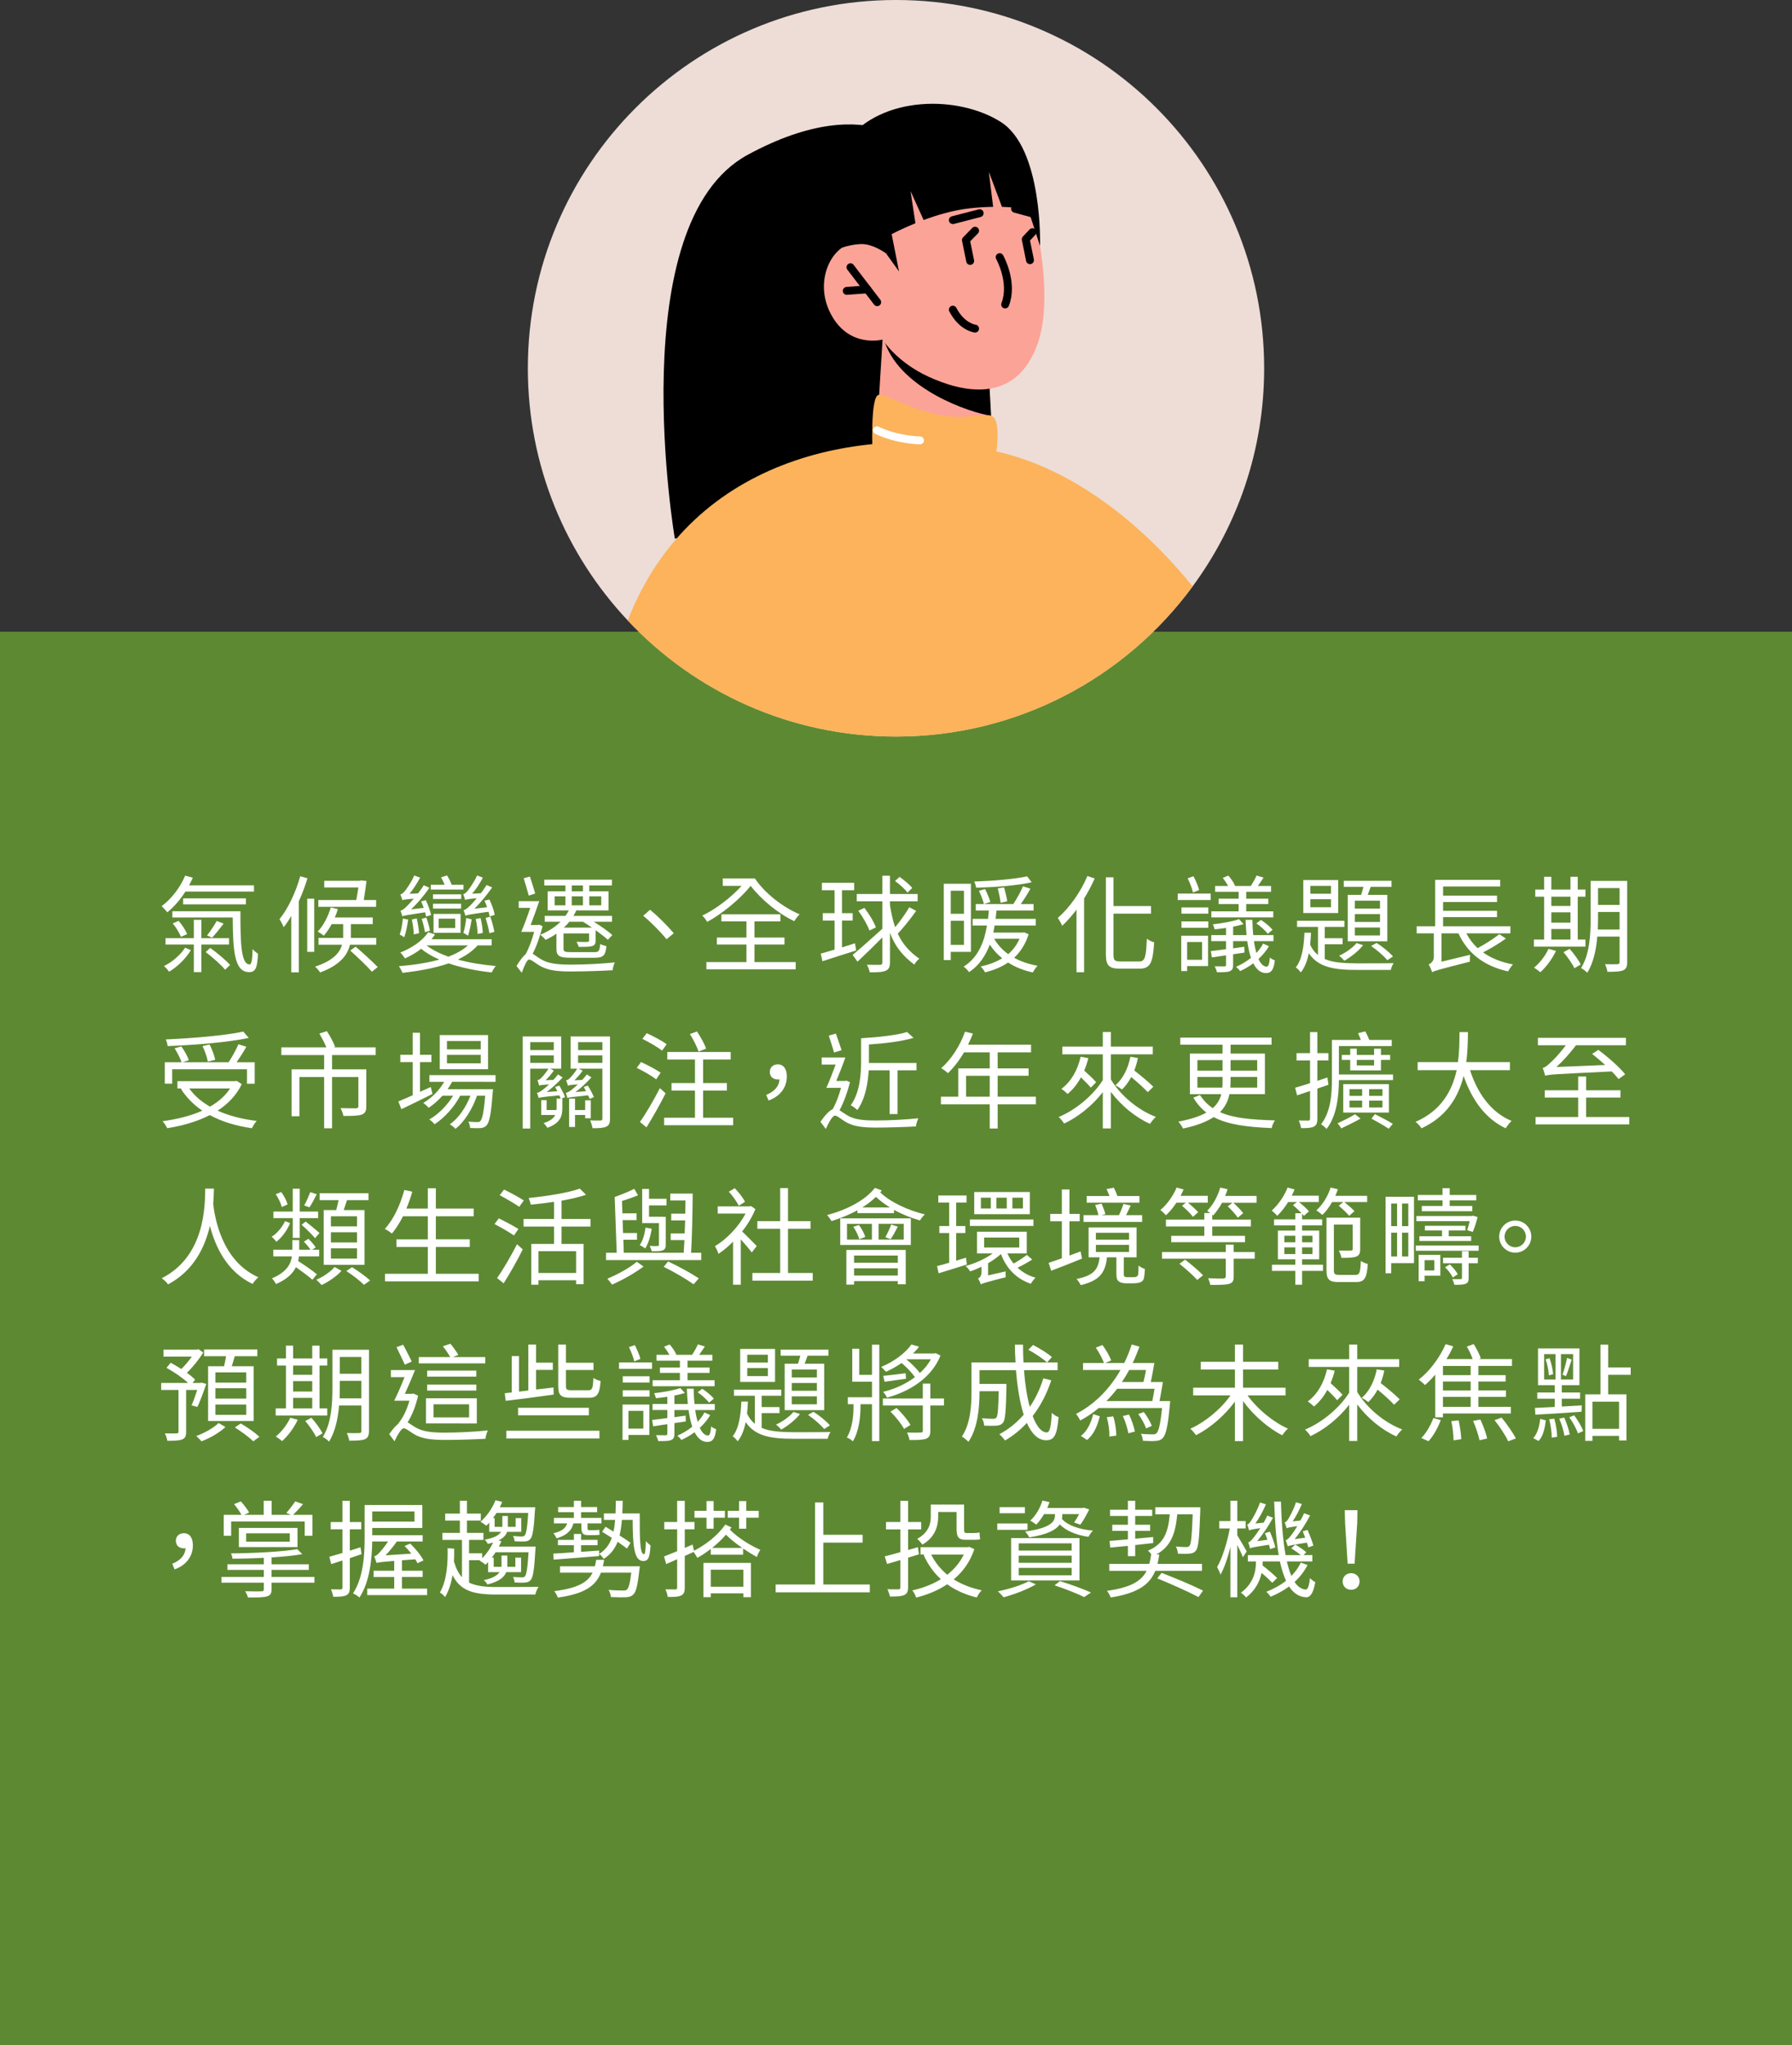 <?xml version="1.0" encoding="utf-8"?>
<!-- Generator: Adobe Illustrator 16.0.0, SVG Export Plug-In . SVG Version: 6.00 Build 0)  -->
<!DOCTYPE svg PUBLIC "-//W3C//DTD SVG 1.1//EN" "http://www.w3.org/Graphics/SVG/1.1/DTD/svg11.dtd">
<svg version="1.1" id="圖層_1" xmlns="http://www.w3.org/2000/svg" xmlns:xlink="http://www.w3.org/1999/xlink" x="0px" y="0px"
	 width="389.98px" height="444.92px" viewBox="0.128 0.471 389.98 444.92" enable-background="new 0.128 0.471 389.98 444.92"
	 xml:space="preserve">
<rect x="0.128" y="0.471" width="389.98" height="444.92" fill="#333333" stroke="none"/>
<g>
	<rect x="0.128" y="137.907" fill="#5E8933" width="389.98" height="307.484"/>
	<g>
		<g>
			<path fill="#FFFFFF" d="M40.472,194.436c-1.126,1.793-2.529,3.357-3.932,4.507c-0.276-0.345-0.874-1.012-1.242-1.334
				c2.116-1.563,4.024-4.024,5.128-6.646l1.656,0.46c-0.253,0.575-0.506,1.104-0.805,1.656h14.119v1.357H40.472z M41.668,207.175
				c-1.058,1.793-3.035,3.725-4.76,4.691c-0.253-0.391-0.736-0.92-1.081-1.242c1.679-0.782,3.587-2.415,4.576-3.979L41.668,207.175z
				 M43.944,205.956v6.001h-1.632v-6.001h-6.163v-1.38h6.163v-4.001h1.632v4.001h6.025v1.38H43.944z M52.452,198.713
				c-0.023,7.105,0.161,11.567,2,11.567c0.483,0,0.598-1.357,0.644-3.335c0.345,0.392,0.805,0.782,1.173,1.012
				c-0.138,3.012-0.506,4.001-1.909,4.001c-3.196,0-3.542-4.461-3.587-11.888h-13.13v-1.357H52.452z M39,200.805
				c0.759,0.874,1.564,2.07,1.84,2.897l-1.357,0.575c-0.276-0.805-1.012-2.023-1.771-2.92L39,200.805z M39.989,197.218v-1.311
				h13.659v1.311H39.989z M45.876,206.692c1.518,1.081,3.38,2.645,4.323,3.703l-1.081,1.035c-0.874-1.058-2.737-2.713-4.231-3.84
				L45.876,206.692z M48.796,201.403c-0.828,1.081-1.771,2.277-2.506,3.058l-1.104-0.482c0.689-0.874,1.609-2.23,2.092-3.15
				L48.796,201.403z"/>
			<path fill="#FFFFFF" d="M67.035,191.538c-0.506,1.702-1.149,3.403-1.885,5.036v15.43h-1.633v-12.28
				c-0.529,0.92-1.081,1.748-1.656,2.46c-0.138-0.391-0.598-1.333-0.92-1.725c1.886-2.322,3.519-5.817,4.53-9.359L67.035,191.538z
				 M66.99,195.976h1.518v11.566H66.99V195.976z M76.28,206.002c-0.483,2.115-2.023,4.392-6.485,6.024
				c-0.229-0.368-0.736-0.966-1.104-1.265c3.978-1.288,5.404-3.081,5.864-4.76H69.45v-1.495h5.358c0-0.161,0-0.322,0-0.483v-2.507
				h-2.506c-0.506,0.966-1.104,1.817-1.702,2.507c-0.299-0.23-0.943-0.667-1.334-0.897c1.242-1.265,2.254-3.242,2.852-5.243
				l1.541,0.368c-0.184,0.621-0.414,1.242-0.667,1.817h8.255v1.448h-4.76v2.53c0,0.161,0,0.299,0,0.46h5.519v1.495H76.28z
				 M81.982,197.747H69.404v-1.472h8.255c0.184-0.897,0.322-1.885,0.459-2.736h-7.427v-1.449h7.75l0.276-0.092l1.173,0.138
				c-0.161,1.334-0.391,2.829-0.598,4.139h2.69V197.747z M77.521,206.416c1.586,1.356,3.702,3.288,4.806,4.438l-1.265,1.012
				c-1.012-1.173-3.104-3.15-4.714-4.599L77.521,206.416z"/>
			<path fill="#FFFFFF" d="M104.062,206.14c-1.104,1.265-2.599,2.276-4.3,3.082c2.53,0.713,5.427,1.15,8.255,1.403
				c-0.299,0.368-0.69,0.966-0.874,1.402c-3.242-0.345-6.507-0.988-9.382-1.978c-3.012,1.058-6.554,1.656-10.026,2.07
				c-0.161-0.391-0.529-1.081-0.805-1.449c3.058-0.253,6.14-0.69,8.807-1.449c-1.495-0.644-2.852-1.426-3.955-2.345
				c-1.104,0.874-2.323,1.563-3.519,2.092c-0.184-0.299-0.713-0.989-1.012-1.265c2.392-0.966,4.806-2.506,6.048-4.415l1.495,0.459
				c-0.23,0.368-0.506,0.713-0.759,1.058h13.084v1.333H104.062z M88.954,200.53c-0.184,1.333-0.483,2.828-0.851,3.84
				c-0.23-0.138-0.713-0.46-0.989-0.598c0.368-0.966,0.552-2.254,0.69-3.473L88.954,200.53z M92.864,199.863
				c-0.046-0.253-0.138-0.575-0.23-0.92c-4.001,0.598-4.599,0.713-4.944,0.874c-0.069-0.253-0.276-0.897-0.414-1.242
				c0.391-0.046,0.851-0.414,1.38-0.942c0.276-0.253,0.851-0.874,1.518-1.656c-1.793,0.138-2.23,0.23-2.483,0.322
				c-0.069-0.276-0.276-0.92-0.437-1.242c0.322-0.069,0.621-0.322,0.943-0.69c0.322-0.391,1.449-1.932,2.07-3.426l1.288,0.46
				c-0.69,1.287-1.518,2.552-2.3,3.518l1.84-0.092c0.437-0.552,0.897-1.173,1.242-1.771l1.242,0.552
				c-1.219,1.748-2.622,3.403-3.978,4.691l2.736-0.322c-0.161-0.483-0.368-0.989-0.575-1.402l1.035-0.276
				c0.506,1.058,0.989,2.438,1.15,3.242L92.864,199.863z M90.173,203.748c0-0.874-0.207-2.207-0.414-3.242l1.058-0.229
				c0.253,1.034,0.46,2.368,0.506,3.219L90.173,203.748z M92.611,203.266c-0.115-0.782-0.414-1.978-0.713-2.897l1.012-0.276
				c0.322,0.897,0.667,2.092,0.782,2.851L92.611,203.266z M92.955,206.14c1.219,0.966,2.852,1.771,4.76,2.461
				c1.702-0.667,3.15-1.449,4.254-2.461H92.955z M100.981,193.999h-7.105v-1.058h3.013c-0.207-0.528-0.483-1.104-0.782-1.609
				l1.288-0.414c0.414,0.575,0.805,1.426,1.012,2.023h2.575V193.999z M100.498,196.045h-6.14v-1.012h6.14V196.045z M100.475,198.138
				h-6.117v-1.058h6.117V198.138z M94.473,203.404v-4.116h5.887v4.116H94.473z M95.6,202.369h3.587v-2.046H95.6V202.369z
				 M106.683,199.839c-0.046-0.275-0.115-0.644-0.229-1.012c-4.093,0.552-4.691,0.69-5.036,0.874
				c-0.069-0.276-0.253-0.896-0.414-1.219c0.414-0.069,0.851-0.437,1.38-0.942c0.276-0.253,0.851-0.874,1.495-1.656
				c-1.839,0.161-2.276,0.253-2.529,0.368c-0.069-0.299-0.276-0.92-0.414-1.242c0.299-0.069,0.598-0.322,0.92-0.69
				c0.322-0.391,1.449-1.908,2.092-3.38l1.265,0.46c-0.667,1.287-1.518,2.552-2.345,3.495l1.886-0.092
				c0.459-0.552,0.896-1.196,1.265-1.793l1.219,0.529c-1.219,1.702-2.553,3.334-3.863,4.622l2.759-0.322
				c-0.161-0.483-0.368-0.989-0.575-1.426l1.081-0.253c0.506,1.058,1.012,2.483,1.15,3.357L106.683,199.839z M102.775,200.484
				c-0.184,1.195-0.483,2.621-0.782,3.541c-0.23-0.161-0.759-0.46-1.035-0.598c0.322-0.943,0.506-2.139,0.644-3.243L102.775,200.484
				z M104.062,203.656c0-0.874-0.161-2.23-0.414-3.265l1.058-0.184c0.276,1.012,0.46,2.369,0.483,3.22L104.062,203.656z
				 M106.637,203.495c-0.138-0.896-0.506-2.276-0.828-3.334l1.012-0.276c0.391,1.058,0.736,2.438,0.897,3.311L106.637,203.495z"/>
			<path fill="#FFFFFF" d="M118.208,201.955c-0.529,2.046-1.265,4.323-2.162,6.001c0.46,0.253,0.989,0.712,1.886,1.242
				c1.633,0.966,3.794,1.127,6.554,1.127c3.081,0,6.806-0.207,9.428-0.483c-0.184,0.438-0.46,1.242-0.46,1.702
				c-1.748,0.115-6.231,0.275-9.014,0.275c-3.058,0-5.104-0.229-6.875-1.265c-0.919-0.552-1.793-1.333-2.322-1.333
				c-0.414,0-1.058,1.449-1.563,2.875l-1.15-1.472c0.69-1.127,1.38-2.07,1.978-2.553c0.736-1.311,1.426-3.196,1.863-4.875h-2.806
				c0.598-1.379,1.357-3.38,1.955-5.22h-2.506v-1.449h4.461c-0.552,1.656-1.265,3.587-1.863,5.174h1.564l0.253-0.069
				L118.208,201.955z M115.196,195.309c-0.253-0.989-0.736-2.575-1.104-3.771l1.357-0.368c0.391,1.196,0.874,2.69,1.15,3.68
				L115.196,195.309z M123.175,193.102h-4.599v-1.265h14.717v1.265h-4.921v1.265h4.185v4.162h-7.014
				c-0.184,0.414-0.391,0.828-0.621,1.196h8.394v1.265h-3.979c1.564,0.966,3.127,2.069,4.047,2.897l-0.966,1.035
				c-0.644-0.575-1.61-1.333-2.667-2.069v2.185c0,0.689-0.138,1.012-0.713,1.242c-0.598,0.184-1.472,0.184-2.966,0.184
				c-0.092-0.368-0.299-0.759-0.483-1.104c1.173,0.046,2.07,0.046,2.346,0.023c0.322-0.023,0.391-0.092,0.391-0.345v-1.495h-5.564
				v3.334c0,0.598,0.253,0.735,1.632,0.735h5.059c0.989,0,1.173-0.253,1.288-1.771c0.345,0.184,0.92,0.368,1.357,0.46
				c-0.184,2.023-0.69,2.529-2.53,2.529h-5.243c-2.392,0-3.104-0.345-3.104-1.932v-3.311c-0.736,0.529-1.541,0.966-2.368,1.357
				c-0.207-0.299-0.782-0.851-1.127-1.127c1.679-0.69,3.196-1.633,4.392-2.828h-3.449v-1.265h4.507
				c0.276-0.368,0.529-0.782,0.736-1.196h-4.599v-4.162h3.863V193.102z M120.83,197.425h2.345v-1.955h-2.345V197.425z
				 M124.026,200.99c-0.345,0.46-0.759,0.874-1.196,1.287h6.117c-0.644-0.459-1.311-0.896-1.955-1.287H124.026z M126.992,193.102
				h-2.438v1.265h2.438V193.102z M124.555,197.425h2.438v-1.955h-2.438V197.425z M128.372,195.47v1.955h2.598v-1.955H128.372z"/>
			<path fill="#FFFFFF" d="M146.748,203.495l-1.563,1.311c-1.495-1.817-3.449-3.771-5.082-5.105l1.495-1.311
				C143.23,199.724,145.323,201.794,146.748,203.495z"/>
			<path fill="#FFFFFF" d="M164.412,191.584c2.138,3.196,6.093,6.277,9.727,7.795c-0.345,0.345-0.92,1.058-1.15,1.495
				c-3.472-1.633-7.105-4.599-9.497-7.681c-2.346,2.921-6.255,6.117-9.474,7.842c-0.207-0.437-0.667-1.012-1.058-1.38
				c2.851-1.334,6.277-3.932,8.554-6.462h-4.093v-1.609H164.412z M164.32,209.773h8.968v1.564h-19.431v-1.564h8.715v-3.817h-6.438
				v-1.518h6.438v-3.519h-5.45v-1.541h12.831v1.541h-5.634v3.519h6.531v1.518h-6.531V209.773z"/>
			<path fill="#FFFFFF" d="M186.446,207.244c-2.552,0.805-5.266,1.656-7.335,2.345l-0.368-1.655c0.828-0.23,1.862-0.529,3.012-0.874
				v-6.323h-2.576v-1.61h2.576v-4.99h-2.759v-1.61h7.013v1.61h-2.645v4.99h2.323v1.61h-2.323v5.84l2.829-0.897L186.446,207.244z
				 M199.507,198.644c-1.196,1.655-2.759,3.656-4.001,4.944c1.035,2.23,2.506,3.932,4.691,5.45
				c-0.392,0.299-0.852,0.805-1.081,1.288c-2.575-1.909-4.231-4.024-5.312-6.922v6.438c0,1.035-0.276,1.518-0.897,1.794
				c-0.667,0.322-1.702,0.368-3.495,0.368c-0.092-0.46-0.368-1.196-0.621-1.656c1.333,0.046,2.506,0.023,2.851,0.023
				c0.368-0.023,0.506-0.138,0.506-0.529v-5.427c-1.885,1.909-3.84,3.794-5.404,5.266l-1.058-1.472
				c1.563-1.288,4.093-3.542,6.461-5.68v-5.979h-5.564v-1.586h5.564v-3.978h1.656v3.978h6.025v1.586h-6.025v0.828
				c0.299,1.839,0.644,3.426,1.127,4.806c1.104-1.311,2.323-3.035,3.081-4.346L199.507,198.644z M188.239,197.977
				c1.012,1.311,2.093,3.081,2.506,4.254l-1.402,0.667c-0.414-1.149-1.449-2.966-2.438-4.3L188.239,197.977z M197.621,194.665
				c-0.552-0.759-1.701-1.816-2.713-2.529l0.989-0.896c0.989,0.689,2.185,1.701,2.76,2.392L197.621,194.665z"/>
			<path fill="#FFFFFF" d="M207.031,207.543v1.793h-1.519v-16.602h5.909v14.809H207.031z M207.031,194.252v5.013h2.873v-5.013
				H207.031z M209.904,206.025v-5.243h-2.873v5.243H209.904z M223.978,203.726c-0.69,2.161-1.771,3.817-3.15,5.104
				c1.471,0.828,3.219,1.403,5.104,1.748c-0.368,0.345-0.806,1.012-1.035,1.448c-2.023-0.437-3.84-1.149-5.381-2.161
				c-1.472,1.012-3.173,1.679-5.013,2.139c-0.184-0.345-0.645-1.012-0.966-1.265c1.747-0.391,3.335-0.966,4.69-1.793
				c-1.057-0.851-1.977-1.84-2.689-2.989c-0.896,2.345-2.254,4.507-4.53,6.001c-0.253-0.391-0.782-0.943-1.173-1.196
				c3.288-2.046,4.529-5.61,5.082-8.945h-3.127v-1.449h3.357c0.068-0.621,0.137-1.242,0.184-1.816h-2.852v-1.403h8.163
				c0.759-1.127,1.633-2.713,2.116-3.863l1.609,0.529c-0.621,1.104-1.38,2.346-2.093,3.334h2.782v1.403h-8.071
				c-0.046,0.575-0.114,1.195-0.185,1.816h8.738v1.449h-8.968c-0.069,0.506-0.184,1.035-0.276,1.541h6.416l0.322-0.046
				L223.978,203.726z M224.644,192.412c-3.104,0.713-8.071,1.081-12.096,1.172c-0.022-0.368-0.229-0.943-0.414-1.333
				c3.979-0.138,8.854-0.529,11.521-1.127L224.644,192.412z M214.504,193.884c0.438,0.874,0.943,2.069,1.15,2.805l-1.403,0.46
				c-0.185-0.759-0.644-1.978-1.081-2.897L214.504,193.884z M216.481,204.692c0.735,1.288,1.771,2.414,3.058,3.357
				c1.035-0.897,1.863-2,2.461-3.357H216.481z M217.885,196.873c-0.093-0.782-0.346-2.116-0.621-3.127l1.379-0.23
				c0.276,1.012,0.575,2.276,0.69,3.035L217.885,196.873z"/>
			<path fill="#FFFFFF" d="M238.354,191.584c-0.667,1.495-1.426,2.966-2.3,4.346v16.05h-1.655v-13.613
				c-0.989,1.311-2.047,2.507-3.104,3.496c-0.184-0.414-0.667-1.288-0.966-1.702c2.507-2.162,4.967-5.588,6.438-9.106
				L238.354,191.584z M248.058,209.635c1.287,0,1.471-1.012,1.655-4.943c0.437,0.345,1.104,0.667,1.587,0.781
				c-0.276,4.254-0.736,5.726-3.15,5.726h-4.369c-2.276,0-2.989-0.667-2.989-3.104v-16.764h1.655v6.255h8.164v1.655h-8.164v8.899
				c0,1.219,0.254,1.494,1.449,1.494H248.058z"/>
			<path fill="#FFFFFF" d="M256.432,194.872h7.175v1.403h-7.175V194.872z M263.032,210.647h-4.554v1.081h-1.287v-7.703h5.841
				V210.647z M257.237,197.885h5.841v1.356h-5.841V197.885z M257.237,200.92h5.841v1.38h-5.841V200.92z M258.478,205.405v3.863
				h3.243v-3.863H258.478z M259.744,194.643c-0.161-0.805-0.667-2.116-1.15-3.104l1.266-0.437c0.506,0.943,1.034,2.208,1.219,2.99
				L259.744,194.643z M276.277,206.324c-0.574,1.012-1.38,1.932-2.276,2.783c0.528,1.104,1.126,1.655,1.771,1.655
				c0.367,0,0.598-0.506,0.713-1.978c0.299,0.299,0.736,0.483,1.08,0.621c-0.252,2.069-0.781,2.736-1.908,2.759
				c-1.172,0-2.069-0.736-2.782-2.116c-0.897,0.667-1.886,1.242-2.874,1.679c-0.161-0.253-0.575-0.667-0.874-0.92
				c1.126-0.506,2.253-1.149,3.242-1.954c-0.345-0.989-0.598-2.208-0.805-3.634h-3.081v1.564l2.438-0.345l0.045,1.265l-2.482,0.368
				v2.323c0,0.782-0.184,1.15-0.76,1.379c-0.551,0.207-1.426,0.207-2.759,0.207c-0.069-0.368-0.299-0.896-0.483-1.288
				c0.967,0.023,1.863,0.023,2.116,0.023c0.276-0.023,0.345-0.092,0.345-0.345v-2.07l-3.082,0.46l-0.229-1.379
				c0.942-0.092,2.069-0.253,3.312-0.414v-1.748h-3.219v-1.311h3.219v-1.563c-0.852,0.115-1.679,0.23-2.483,0.299
				c-0.069-0.299-0.229-0.782-0.392-1.081c2.001-0.23,4.393-0.644,5.703-1.127l0.989,1.081c-0.667,0.207-1.448,0.391-2.276,0.552
				v1.839h2.92c-0.092-1.012-0.16-2.139-0.207-3.334h1.472c0.022,1.219,0.093,2.346,0.185,3.334h4.414v1.311h-4.254
				c0.139,0.989,0.322,1.84,0.529,2.576c0.598-0.644,1.104-1.333,1.472-2.046L276.277,206.324z M277.22,200.046h-13.476v-1.311
				h5.933v-1.586h-4.346v-1.173h4.346v-1.495h-5.105v-1.265h2.829c-0.321-0.575-0.759-1.242-1.173-1.771l1.219-0.483
				c0.574,0.644,1.219,1.587,1.449,2.208l-0.115,0.046h3.541c0.438-0.644,0.988-1.633,1.265-2.276l1.518,0.46
				c-0.413,0.644-0.874,1.287-1.241,1.816h2.874v1.265h-5.403v1.495h4.805v1.173h-4.805v1.586h5.887V200.046z M274.529,200.598
				c0.943,0.598,2.023,1.495,2.529,2.162l-1.034,0.851c-0.506-0.667-1.563-1.633-2.483-2.253L274.529,200.598z"/>
			<path fill="#FFFFFF" d="M288.423,209.107c1.817,0.781,4.162,0.919,6.991,0.942c1.012,0,6.668,0,8.002-0.046
				c-0.254,0.368-0.529,1.012-0.621,1.472h-7.381c-4.968,0-8.395-0.552-10.463-3.633c-0.322,1.655-0.875,3.127-1.748,4.185
				c-0.207-0.322-0.713-0.851-1.081-1.104c1.38-1.656,1.771-4.737,1.886-7.542h1.426c-0.046,0.874-0.092,1.771-0.184,2.622
				c0.437,0.942,1.012,1.679,1.701,2.23v-6.117h-4.553v-1.333H292.7v1.333h-4.277v2.46h3.886v1.311h-3.886V209.107z
				 M291.344,199.104h-7.589v-7.175h7.589V199.104z M289.779,193.194h-4.484v1.702h4.484V193.194z M289.779,196.091h-4.484v1.748
				h4.484V196.091z M296.769,206.094c-0.988,1.265-2.621,2.553-4.069,3.38c-0.253-0.276-0.806-0.851-1.149-1.081
				c1.448-0.667,2.92-1.702,3.793-2.76L296.769,206.094z M296.333,195.149c0.185-0.552,0.368-1.173,0.506-1.748h-4.276v-1.311
				h10.393v1.311h-4.529c-0.207,0.598-0.438,1.219-0.645,1.748h4.255v10.095h-8.601v-10.095H296.333z M300.449,196.413h-5.473v1.725
				h5.473V196.413z M300.449,199.333h-5.473v1.702h5.473V199.333z M300.449,202.254h-5.473v1.725h5.473V202.254z M299.69,205.611
				c1.334,0.805,2.829,2.07,3.587,2.943l-1.241,0.805c-0.759-0.92-2.254-2.23-3.519-3.082L299.69,205.611z"/>
			<path fill="#FFFFFF" d="M327.841,204.646c-1.448,1.058-3.312,2.184-4.967,3.012c1.747,1.265,3.933,2.139,6.508,2.622
				c-0.345,0.391-0.828,1.058-1.058,1.518c-5.243-1.15-8.83-3.955-10.809-8.278h-3.679v6.163l6.209-1.495
				c-0.022,0.437-0.069,1.127-0.046,1.495c-6.439,1.632-7.565,1.955-8.094,2.23l-0.093,0.069c-0.138-0.414-0.483-1.242-0.782-1.679
				c0.461-0.229,1.127-0.713,1.127-1.633v-5.15h-3.725v-1.541h4.023v-10.095h14.143v1.449h-12.418v1.978h11.729v1.403h-11.729v1.909
				h11.729V200h-11.729v1.978h14.648v1.541h-9.59c0.645,1.219,1.449,2.299,2.461,3.219c1.633-0.874,3.541-2.092,4.715-3.036
				L327.841,204.646z"/>
			<path fill="#FFFFFF" d="M345.16,206.416h-11.221v-1.541h2.23v-9.336h-1.932v-1.541h1.932v-2.783h1.562v2.783h4.162v-2.783h1.588
				v2.783h1.678v1.541h-1.678v9.336h1.678V206.416z M338.745,207.336c-0.828,1.771-2.139,3.518-3.403,4.645
				c-0.322-0.276-0.966-0.759-1.38-0.989c1.265-1.035,2.46-2.576,3.15-4.093L338.745,207.336z M337.732,195.539v2.023h4.162v-2.023
				H337.732z M337.732,201.196h4.162v-2.253h-4.162V201.196z M337.732,204.875h4.162v-2.299h-4.162V204.875z M341.711,206.899
				c0.92,1.035,1.979,2.461,2.414,3.403l-1.379,0.805c-0.414-0.919-1.449-2.414-2.369-3.495L341.711,206.899z M354.244,209.773
				c0,1.012-0.254,1.518-0.875,1.793c-0.666,0.276-1.725,0.322-3.426,0.322c-0.068-0.483-0.299-1.219-0.529-1.656
				c1.219,0.023,2.369,0.023,2.691,0c0.344,0,0.482-0.115,0.482-0.483v-5.519h-4.852c-0.23,2.736-0.805,5.656-2.186,7.864
				c-0.275-0.322-0.965-0.851-1.355-1.012c1.908-3.036,2.092-7.382,2.092-10.67v-8.301h7.957V209.773z M352.588,202.691v-3.817
				h-4.691v1.541c0,0.713-0.022,1.495-0.045,2.276H352.588z M347.896,193.677v3.656h4.691v-3.656H347.896z"/>
			<path fill="#FFFFFF" d="M52.751,236.323c-1.195,2.438-3.012,4.323-5.266,5.772c2.438,1.104,5.312,1.839,8.508,2.23
				c-0.368,0.368-0.828,1.126-1.035,1.587c-3.472-0.483-6.553-1.426-9.175-2.852c-2.759,1.426-5.956,2.322-9.267,2.852
				c-0.184-0.414-0.667-1.174-1.012-1.518c3.127-0.438,6.117-1.15,8.646-2.3c-1.885-1.288-3.472-2.875-4.645-4.737l0.23-0.092
				h-0.989v-1.587H51.28l0.345-0.069L52.751,236.323z M37.598,236.231h-1.61v-4.668h3.656c-0.276-0.828-0.92-2.092-1.518-3.035
				l1.472-0.414c0.667,0.943,1.356,2.185,1.632,3.013l-1.356,0.437h10.003c0.759-1.149,1.632-2.736,2.138-3.909l1.725,0.529
				c-0.621,1.126-1.425,2.368-2.115,3.38h3.932v4.668h-1.679v-3.15h-16.28V236.231z M54.269,226.274
				c-4.599,0.966-11.705,1.541-17.66,1.771c-0.023-0.437-0.23-1.058-0.391-1.449c5.887-0.253,12.923-0.851,16.855-1.702
				L54.269,226.274z M41.323,237.266c1.104,1.586,2.645,2.897,4.507,3.955c1.793-1.035,3.312-2.322,4.369-3.955H41.323z
				 M45.347,231.425c-0.138-0.897-0.621-2.322-1.149-3.38l1.541-0.345c0.552,1.058,1.058,2.461,1.219,3.335L45.347,231.425z"/>
			<path fill="#FFFFFF" d="M72.393,229.999v3.104h7.45v8.048c0,0.989-0.23,1.495-0.965,1.794c-0.782,0.275-2.07,0.299-4.024,0.299
				c-0.069-0.529-0.368-1.219-0.598-1.701c1.563,0.046,2.943,0.046,3.334,0.046c0.414-0.046,0.529-0.138,0.529-0.46v-6.347h-5.726
				v11.152h-1.725v-11.152h-5.381v8.531h-1.702v-10.21h7.083v-3.104h-9.313v-1.679h9.796c-0.368-0.896-0.989-2.093-1.518-3.012
				l1.632-0.506c0.69,1.058,1.472,2.506,1.794,3.403l-0.299,0.115h9.129v1.679H72.393z"/>
			<path fill="#FFFFFF" d="M94.243,238.461c-2.323,1.173-4.829,2.392-6.761,3.312l-0.667-1.679c0.874-0.368,1.955-0.828,3.127-1.356
				v-7.197h-2.69v-1.61h2.69v-4.783h1.587v4.783h2.483v1.61H91.53v6.461l2.345-1.058L94.243,238.461z M98.52,235.817
				c-0.299,0.553-0.621,1.104-0.989,1.61h9.888c0,0-0.023,0.46-0.069,0.689c-0.345,4.737-0.713,6.53-1.356,7.197
				c-0.345,0.392-0.759,0.506-1.288,0.575c-0.506,0.023-1.356,0.023-2.276-0.023c0-0.414-0.161-1.034-0.391-1.379
				c0.851,0.068,1.609,0.092,1.955,0.092c0.322,0,0.529-0.023,0.689-0.253c0.391-0.414,0.736-1.862,1.035-5.474h-1.794
				c-0.92,2.737-2.713,5.703-4.691,7.198c-0.276-0.345-0.805-0.736-1.219-0.989c1.863-1.241,3.542-3.725,4.484-6.209h-2.23
				c-1.219,2.369-3.472,4.875-5.587,6.209c-0.253-0.367-0.713-0.781-1.127-1.058c1.909-1.034,3.932-3.104,5.174-5.151h-2.322
				c-0.92,1.035-1.955,1.932-2.99,2.622c-0.23-0.276-0.828-0.828-1.172-1.058c1.816-1.081,3.472-2.714,4.553-4.6h-3.219v-1.448
				h14.395v1.448H98.52z M106.339,233.08H95.83v-7.427h10.509V233.08z M104.752,226.941h-7.358v1.817h7.358V226.941z
				 M104.752,229.953h-7.358v1.84h7.358V229.953z"/>
			<path fill="#FFFFFF" d="M121.865,236.645c0.46,0.805,1.012,1.863,1.242,2.507l-0.828,0.321h0.23v2.047
				c0,1.725-0.414,3.288-3.266,4.3c-0.161-0.299-0.552-0.781-0.828-1.012c1.472-0.46,2.208-1.081,2.552-1.771h-3.058v-3.219h1.173
				v2.139h2.161c0.023-0.162,0.023-0.3,0.023-0.461v-2.023h0.874c-0.069-0.184-0.184-0.437-0.276-0.713
				c-3.633,0.346-4.185,0.46-4.53,0.575c-0.023-0.229-0.207-0.827-0.345-1.127c0.345-0.022,0.759-0.275,1.242-0.644
				c0.253-0.184,0.782-0.598,1.38-1.195c-1.541,0.114-1.932,0.184-2.139,0.275c-0.092-0.275-0.23-0.851-0.391-1.173
				c0.253-0.046,0.483-0.161,0.759-0.414c0.23-0.229,1.104-1.149,1.632-2.093h-3.955v13.016h-1.633v-20.028h8.371v7.013h-2.392
				l0.782,0.414c-0.529,0.782-1.173,1.518-1.793,2.093l1.702-0.069c0.368-0.391,0.713-0.781,1.012-1.195l1.012,0.667
				c-1.104,1.173-2.3,2.3-3.472,3.173l2.322-0.184c-0.161-0.322-0.322-0.644-0.483-0.92L121.865,236.645z M115.518,227.194v1.725
				h5.128v-1.725H115.518z M115.518,231.701h5.128v-1.632h-5.128V231.701z M132.879,243.82c0,0.942-0.184,1.472-0.805,1.747
				c-0.598,0.299-1.564,0.346-2.99,0.346c-0.092-0.461-0.299-1.266-0.529-1.702c1.012,0.046,1.978,0.046,2.277,0.022
				c0.299,0,0.391-0.114,0.391-0.413v-10.854h-5.151l0.851,0.438c-0.552,0.781-1.196,1.494-1.794,2.093l1.702-0.093
				c0.368-0.391,0.69-0.781,1.012-1.195l0.989,0.645c-1.081,1.195-2.276,2.322-3.472,3.195l2.3-0.184
				c-0.161-0.322-0.322-0.644-0.483-0.92l0.874-0.299c0.506,0.782,1.058,1.863,1.334,2.483l-0.92,0.414
				c-0.092-0.229-0.207-0.483-0.368-0.782c-3.61,0.368-4.185,0.438-4.484,0.598c-0.046-0.252-0.23-0.827-0.345-1.149
				c0.345-0.046,0.736-0.253,1.219-0.62c0.253-0.185,0.759-0.645,1.402-1.219c-1.586,0.114-1.955,0.184-2.161,0.299
				c-0.069-0.276-0.253-0.852-0.414-1.173c0.276-0.046,0.506-0.161,0.759-0.414s1.104-1.149,1.656-2.116h-1.426v-7.013h8.577V243.82
				z M127.475,243.75v-0.713h-2.208v2.599h-1.288v-6.163h1.288v2.484h2.208v-2.116h1.219v3.909H127.475z M125.935,227.194v1.725
				h5.289v-1.725H125.935z M131.223,231.701v-1.632h-5.289v1.632H131.223z"/>
			<path fill="#FFFFFF" d="M142.932,235.288c-0.919-0.736-2.782-1.794-4.231-2.507l0.92-1.265c1.426,0.644,3.311,1.655,4.277,2.322
				L142.932,235.288z M144.979,238.323c-1.219,2.415-2.829,5.266-4.162,7.404l-1.426-1.173c1.242-1.725,3.012-4.76,4.346-7.358
				L144.979,238.323z M144.22,229.033c-0.943-0.736-2.829-1.84-4.3-2.553l0.943-1.241c1.426,0.644,3.357,1.679,4.346,2.392
				L144.22,229.033z M159.673,243.635v1.633h-15.016v-1.633h6.714v-5.909h-5.105v-1.633h5.105v-5.128h-6.025v-1.633h13.797v1.633
				h-6.002v5.128h5.174v1.633h-5.174v5.909H159.673z M152.154,229.24c-0.322-0.989-1.127-2.621-1.886-3.817l1.541-0.552
				c0.782,1.173,1.655,2.736,1.978,3.726L152.154,229.24z"/>
			<path fill="#FFFFFF" d="M166.873,238.668c1.771-0.735,2.782-1.816,2.897-3.38c-0.138,0.022-0.253,0.022-0.391,0.022
				c-0.943,0-1.725-0.552-1.725-1.633c0-1.08,0.805-1.655,1.748-1.655c1.265,0,1.955,1.035,1.955,2.645
				c0,2.483-1.563,4.369-3.978,5.22L166.873,238.668z"/>
			<path fill="#FFFFFF" d="M185.112,235.908c-0.552,2.116-1.357,4.393-2.277,6.094c0.414,0.276,0.897,0.645,1.633,1.081
				c1.586,0.989,3.633,1.149,6.347,1.149c2.92,0,6.623-0.207,9.152-0.482c-0.184,0.46-0.482,1.265-0.506,1.771
				c-1.701,0.115-6.001,0.253-8.692,0.253c-2.99,0-4.967-0.253-6.669-1.265c-0.919-0.552-1.748-1.333-2.276-1.333
				c-0.506,0-1.311,1.425-1.978,2.896l-1.173-1.563c0.943-1.333,1.863-2.392,2.667-2.736c0.736-1.288,1.38-3.035,1.817-4.646h-3.196
				c0.621-1.356,1.379-3.288,2.023-5.059h-3.036v-1.541h5.151c-0.575,1.632-1.333,3.542-1.978,5.105h1.932l0.276-0.068
				L185.112,235.908z M181.639,229.448c-0.253-0.966-0.782-2.507-1.149-3.679l1.541-0.437c0.414,1.149,0.943,2.667,1.242,3.61
				L181.639,229.448z M189.182,233.311c-0.184,2.874-0.736,6.231-2.483,8.646c-0.299-0.3-1.012-0.852-1.426-1.035
				c2.023-2.828,2.253-6.783,2.253-9.681v-4.898c3.519-0.207,7.75-0.644,10.003-1.356l1.402,1.265
				c-2.529,0.782-6.3,1.219-9.704,1.448v3.542v0.483h10.348v1.587h-4.116v9.52h-1.725v-9.52H189.182z"/>
			<path fill="#FFFFFF" d="M225.564,240.715h-8.324v5.266h-1.725v-5.266h-10.623v-1.656h3.771v-6.162h6.853v-3.495h-5.588
				c-1.035,1.771-2.254,3.334-3.495,4.53c-0.321-0.276-1.034-0.852-1.472-1.081c2.162-1.886,4.094-4.852,5.174-7.934l1.725,0.414
				c-0.322,0.805-0.689,1.633-1.058,2.415h13.705v1.656h-7.267v3.495h6.738v1.609h-6.738v4.553h8.324V240.715z M215.515,239.059
				v-4.553h-5.15v4.553H215.515z"/>
			<path fill="#FFFFFF" d="M241.873,235.288c2.047,3.449,5.887,6.691,9.795,8.163c-0.437,0.368-0.988,1.058-1.264,1.518
				c-3.174-1.402-6.301-3.979-8.531-6.968v7.956h-1.748v-7.887c-2.276,2.92-5.357,5.404-8.416,6.83
				c-0.253-0.414-0.805-1.081-1.195-1.426c3.701-1.518,7.496-4.691,9.611-8.025v-5.611h-8.807v-1.679h8.807v-3.173h1.748v3.173
				h9.129v1.679h-9.129V235.288z M236.974,230.666c-0.23,0.966-0.552,1.862-0.896,2.713c0.965,0.852,2.023,1.863,2.598,2.529
				l-1.172,1.174c-0.461-0.575-1.311-1.426-2.139-2.23c-0.782,1.448-1.771,2.667-2.897,3.609c-0.299-0.299-0.966-0.851-1.356-1.104
				c2.092-1.563,3.518-4.024,4.185-6.99L236.974,230.666z M247.76,230.643c-0.185,0.966-0.461,1.863-0.782,2.714
				c1.448,1.127,3.22,2.599,4.14,3.541l-1.219,1.173c-0.782-0.874-2.23-2.162-3.588-3.288c-0.574,1.058-1.242,1.978-2.023,2.713
				c-0.322-0.253-1.012-0.735-1.426-0.919c1.656-1.426,2.76-3.656,3.266-6.209L247.76,230.643z"/>
			<path fill="#FFFFFF" d="M267.677,238.508c-0.276,1.425-0.897,2.736-2.047,3.908c2.896,1.311,6.853,1.656,11.957,1.794
				c-0.299,0.414-0.621,1.127-0.713,1.679c-5.312-0.23-9.496-0.736-12.624-2.392c-1.54,1.012-3.679,1.862-6.669,2.483
				c-0.184-0.391-0.644-1.104-1.012-1.494c2.736-0.529,4.691-1.173,6.094-1.979c-1.104-0.851-2.047-1.908-2.828-3.242l1.426-0.574
				c0.781,1.195,1.701,2.139,2.782,2.852c1.058-0.897,1.587-1.932,1.862-3.035h-6.829v-8.831h7.105v-1.932h-9.198v-1.541h19.867
				v1.541h-8.922v1.932h7.474v8.831H267.677z M260.71,233.403h5.473v-2.3h-5.473V233.403z M266.136,237.082
				c0.046-0.461,0.046-0.943,0.046-1.403v-0.92h-5.473v2.323H266.136z M273.724,234.759h-5.795v0.943c0,0.46-0.022,0.942-0.045,1.38
				h5.84V234.759z M267.929,231.103v2.3h5.795v-2.3H267.929z"/>
			<path fill="#FFFFFF" d="M286.813,237.289v6.553c0,0.966-0.207,1.426-0.759,1.725c-0.529,0.276-1.402,0.346-2.783,0.322
				c-0.068-0.438-0.275-1.173-0.506-1.656c0.943,0.023,1.794,0.023,2.047,0.023c0.299,0,0.414-0.092,0.414-0.437v-6.002
				c-1.012,0.345-1.978,0.667-2.828,0.942l-0.414-1.655c0.896-0.229,2-0.598,3.242-0.989v-4.943h-2.943v-1.587h2.943v-4.576h1.587
				v4.576h2.414v1.587h-2.414v4.438l2.185-0.735l0.229,1.587L286.813,237.289z M303.277,234.231v1.219h-11.773
				c-0.022,3.334-0.414,7.749-2.689,10.623c-0.23-0.299-0.852-0.828-1.196-1.012c2.161-2.76,2.368-6.76,2.368-9.91v-8.439h6.301
				c-0.184-0.483-0.414-1.012-0.621-1.472l1.587-0.391c0.299,0.575,0.667,1.311,0.874,1.863h4.875v1.333h-11.498v6.186H303.277z
				 M296.219,243.82c-1.334,0.759-3.013,1.563-4.209,2.138c-0.16-0.321-0.528-0.827-0.805-1.104
				c1.127-0.528,2.852-1.356,3.795-1.978L296.219,243.82z M293.965,233.333v-2.276h-1.84v-1.081h1.84v-1.357h1.426v1.357h3.771
				v-1.357h1.494v1.357h2v1.081h-2v2.276H293.965z M302.381,242.508h-9.934v-6.186h9.934V242.508z M293.803,238.875h2.759v-1.448
				h-2.759V238.875z M293.803,241.405h2.759v-1.494h-2.759V241.405z M295.39,231.057v1.195h3.771v-1.195H295.39z M300.978,237.427
				h-2.897v1.448h2.897V237.427z M300.978,239.91h-2.897v1.494h2.897V239.91z M299.345,242.854c1.379,0.689,2.943,1.518,3.887,2.115
				l-0.897,1.058c-0.897-0.62-2.438-1.494-3.748-2.207L299.345,242.854z"/>
			<path fill="#FFFFFF" d="M320.046,233.287c1.609,5.059,4.599,9.221,9.037,11.038c-0.414,0.391-0.989,1.104-1.288,1.609
				c-4.415-2.093-7.336-6.163-9.152-11.383c-1.104,4.415-3.587,8.83-9.174,11.383c-0.254-0.46-0.806-1.058-1.289-1.402
				c5.703-2.483,8.003-6.899,8.945-11.245h-8.484v-1.747h8.761c0.345-2.415,0.321-4.714,0.345-6.531h1.84
				c-0.023,1.84-0.046,4.116-0.368,6.531h9.497v1.747H320.046z"/>
			<path fill="#FFFFFF" d="M354.703,243.475v1.609h-20.396v-1.609h9.268v-4.231h-7.267v-1.587h7.267v-2.989h1.725v2.989h7.473v1.587
				h-7.473v4.231H354.703z M352.357,235.219c-0.367-0.482-0.873-1.058-1.471-1.655c-12.395,0.598-13.637,0.644-14.487,0.942
				c-0.092-0.391-0.345-1.241-0.552-1.701c0.438-0.069,0.966-0.46,1.586-1.058c0.576-0.483,2.139-2.069,3.449-3.886h-6.07v-1.609
				h19.154v1.609h-10.854c-1.355,1.771-2.828,3.427-4.276,4.737l10.624-0.438c-0.943-0.851-1.932-1.701-2.852-2.414l1.356-0.874
				c2.069,1.541,4.622,3.771,5.841,5.312L352.357,235.219z"/>
			<path fill="#FFFFFF" d="M46.681,259.055c-0.023,0.828-0.046,1.979-0.161,3.335c0.345,2.736,1.725,12.349,9.842,15.958
				c-0.483,0.391-0.989,0.966-1.242,1.449c-5.749-2.69-8.209-8.37-9.313-12.647c-1.058,4.599-3.495,9.75-9.106,12.739
				c-0.299-0.46-0.851-0.966-1.38-1.334c9.543-4.829,9.405-16.004,9.474-19.5H46.681z"/>
			<path fill="#FFFFFF" d="M63.265,266.552c-0.621,1.54-1.817,3.196-3.012,4.069c-0.23-0.345-0.69-0.851-1.012-1.104
				c1.15-0.666,2.323-2.092,2.92-3.38L63.265,266.552z M68.117,278.877c-0.805-0.713-2.277-1.816-3.587-2.736
				c-0.667,1.356-1.932,2.645-4.346,3.679c-0.161-0.368-0.575-0.942-0.874-1.241c3.196-1.357,4.116-3.104,4.346-4.783h-4.047v-1.449
				h4.139v-2.092h1.495v2.092h2.46c-0.345-0.551-0.943-1.241-1.449-1.747l0.989-0.621c0.598,0.552,1.265,1.334,1.586,1.862
				l-0.759,0.506h1.518v1.449h-4.415c-0.023,0.345-0.069,0.667-0.161,1.012c1.403,0.896,3.15,2.093,4.07,2.897L68.117,278.877z
				 M63.84,265.471h-4.208v-1.426h4.208v-4.967h1.518v4.967h4.001v1.426h-4.001v4.3H63.84V265.471z M61.448,263.057
				c-0.184-0.782-0.736-1.932-1.311-2.783l1.196-0.482c0.621,0.851,1.196,1.978,1.38,2.713L61.448,263.057z M66.646,266.23
				c0.552,0.392,2.552,2.047,3.012,2.483l-0.966,1.127c-0.552-0.689-2.253-2.369-2.943-2.92L66.646,266.23z M69.06,260.274
				c-0.529,1.035-1.081,2.116-1.586,2.852l-1.15-0.414c0.46-0.781,1.012-2.046,1.311-2.896L69.06,260.274z M74.441,276.946
				c-1.058,1.173-2.828,2.392-4.323,3.081c-0.276-0.321-0.805-0.827-1.15-1.149c1.495-0.621,3.173-1.794,3.978-2.782L74.441,276.946
				z M73.291,263.723c0.184-0.666,0.368-1.471,0.529-2.161h-4.139v-1.495h10.646v1.495h-4.691c-0.23,0.735-0.483,1.518-0.713,2.161
				h4.53v11.912h-8.876v-11.912H73.291z M77.821,265.08h-5.68v2.185h5.68V265.08z M77.821,268.552h-5.68v2.208h5.68V268.552z
				 M77.821,272.047h-5.68v2.23h5.68V272.047z M76.74,276.141c1.311,0.828,3.035,2.047,3.932,2.897l-1.334,0.942
				c-0.805-0.828-2.483-2.115-3.84-2.989L76.74,276.141z"/>
			<path fill="#FFFFFF" d="M104.294,277.589v1.655H83.92v-1.655h9.312v-5.841h-6.829v-1.655h6.829v-5.013h-5.404
				c-0.736,1.448-1.541,2.713-2.414,3.748c-0.322-0.276-1.081-0.782-1.541-1.012c1.886-2.023,3.357-5.197,4.254-8.463l1.725,0.368
				c-0.368,1.265-0.782,2.507-1.288,3.68h4.668v-4.415h1.748v4.415h8.232v1.679h-8.232v5.013h7.381v1.655h-7.381v5.841H104.294z"/>
			<path fill="#FFFFFF" d="M111.979,269.242c-0.942-0.645-2.828-1.748-4.231-2.483l0.943-1.242c1.333,0.667,3.242,1.679,4.254,2.322
				L111.979,269.242z M108.3,278.509c1.242-1.725,3.013-4.76,4.346-7.358l1.242,1.127c-1.196,2.414-2.805,5.266-4.162,7.381
				L108.3,278.509z M113.129,263.01c-0.943-0.666-2.851-1.77-4.254-2.529l0.943-1.219c1.402,0.667,3.334,1.725,4.3,2.369
				L113.129,263.01z M122.327,267.311v3.771h4.806v8.761h-1.632v-0.851h-8.187v0.965h-1.563v-8.875h4.944v-3.771h-6.623v-1.656
				h6.623v-3.725c-1.679,0.253-3.426,0.46-5.059,0.621c-0.069-0.414-0.299-1.059-0.459-1.449c3.955-0.414,8.577-1.127,11.129-2.047
				l1.356,1.334c-1.495,0.506-3.357,0.943-5.334,1.288v3.978h6.3v1.656H122.327z M125.501,272.668h-8.187v4.737h8.187V272.668z"/>
			<path fill="#FFFFFF" d="M152.732,273.014v1.586h-20.718v-1.586h2.322l-0.437-12.142c1.426-0.507,3.15-1.196,4.254-1.771
				l0.828,1.402c-1.058,0.437-2.322,0.874-3.495,1.242l0.092,2.689h3.082v1.473h-3.036l0.092,2.805h3.035v1.472h-2.966l0.092,2.829
				h13.039c0.046-0.806,0.115-1.771,0.161-2.76h-2.989v-1.449h3.035c0.046-0.92,0.069-1.862,0.115-2.828h-3.035v-1.472h3.058
				c0.023-0.989,0.046-1.954,0.046-2.874h-3.311v-1.495h4.875c-0.023,4.024-0.138,9.474-0.345,12.878H152.732z M140.177,276.002
				c-1.886,1.426-4.622,2.967-6.853,3.933c-0.23-0.345-0.69-0.92-1.012-1.288c2.185-0.896,4.944-2.414,6.393-3.679L140.177,276.002z
				 M141.947,267.771c-0.23,1.609-0.713,3.196-1.403,4.3c-0.253-0.207-0.851-0.575-1.195-0.736c0.713-1.012,1.058-2.391,1.265-3.794
				L141.947,267.771z M143.534,266.552h-3.656v-7.428h1.495v2.139h3.794v1.448h-3.794v2.461h3.012v0.023h0.621v6.047
				c0,0.713-0.138,1.012-0.644,1.242c-0.506,0.207-1.311,0.207-2.415,0.207c-0.069-0.368-0.253-0.828-0.437-1.173
				c0.805,0.046,1.495,0.046,1.725,0.022c0.253,0,0.299-0.092,0.299-0.299V266.552z M145.511,274.899
				c2.438,1.15,5.059,2.576,6.691,3.68l-1.127,1.287c-1.563-1.104-4.116-2.621-6.507-3.794L145.511,274.899z"/>
			<path fill="#FFFFFF" d="M163.729,272.945c-0.483-0.667-1.518-1.886-2.392-2.852v9.864h-1.679v-9.358
				c-1.035,1.034-2.116,1.954-3.173,2.645c-0.138-0.483-0.529-1.334-0.782-1.655c2.529-1.495,5.197-4.255,6.668-7.105h-6.048v-1.564
				h6.945l0.322-0.068l0.92,0.666c-0.69,1.702-1.702,3.381-2.875,4.853c0.92,0.874,2.667,2.667,3.173,3.173L163.729,272.945z
				 M160.9,262.781c-0.414-0.851-1.333-2.161-2.162-3.059l1.288-0.759c0.874,0.896,1.84,2.139,2.231,2.967L160.9,262.781z
				 M176.997,277.406v1.679h-13.13v-1.679h6.048v-9.612h-4.967v-1.655h4.967v-7.197h1.702v7.197h4.898v1.655h-4.898v9.612H176.997z"
				/>
			<path fill="#FFFFFF" d="M192.017,259.447c-0.115,0.138-0.23,0.299-0.322,0.437c2.139,2.093,6.117,3.933,9.705,4.783
				c-0.346,0.299-0.828,0.896-1.082,1.311c-1.861-0.529-3.84-1.311-5.633-2.299v0.712h-7.956v-0.62
				c-1.771,0.965-3.725,1.747-5.634,2.345c-0.184-0.299-0.667-0.988-0.966-1.311c4.162-1.104,8.232-3.127,10.394-5.909
				L192.017,259.447z M182.981,265.517h15.361v5.795h-15.361V265.517z M184.314,272.393h12.924v7.473h-1.725v-0.689h-9.521v0.759
				h-1.679V272.393z M184.452,270.139h5.427v-3.426h-5.427V270.139z M187.051,266.965c0.598,0.806,1.173,1.863,1.38,2.6
				l-1.311,0.482c-0.184-0.736-0.712-1.84-1.288-2.69L187.051,266.965z M185.993,273.612v1.563h9.521v-1.563H185.993z
				 M195.513,277.957v-1.563h-9.521v1.563H195.513z M193.788,263.149c-1.104-0.689-2.162-1.472-3.036-2.3
				c-0.874,0.851-1.885,1.633-2.966,2.3H193.788z M196.801,266.713h-5.473v3.426h5.473V266.713z M192.8,269.633
				c0.414-0.759,1.012-1.978,1.265-2.76l1.449,0.46c-0.506,0.989-1.082,2.024-1.564,2.714L192.8,269.633z"/>
			<path fill="#FFFFFF" d="M210.533,275.566c-2.138,0.667-4.368,1.38-6.139,1.909l-0.346-1.564c0.76-0.184,1.656-0.437,2.645-0.735
				v-6.462h-2.139v-1.518h2.139v-5.104h-2.368v-1.541h6.14v1.541h-2.254v5.104h2.001v1.518h-2.001v6.025l2.139-0.668
				L210.533,275.566z M224.767,274.485c-0.988,0.621-2.161,1.288-3.196,1.771c1.058,0.988,2.392,1.77,3.933,2.184
				c-0.368,0.299-0.828,0.897-1.035,1.312c-3.15-1.035-5.381-3.403-6.508-6.462c-0.805,0.713-1.77,1.402-2.805,2v2.645l3.84-0.873
				c-0.046,0.367-0.023,0.965,0,1.265c-4.393,1.126-5.036,1.333-5.427,1.563c-0.093-0.368-0.392-0.966-0.599-1.265
				c0.3-0.161,0.76-0.506,0.76-1.426v-1.149c-0.828,0.391-1.679,0.759-2.484,1.012c-0.207-0.368-0.643-0.897-0.988-1.173
				c2-0.529,4.323-1.563,5.91-2.736h-3.427v-4.714h10.831v4.714h-4.209c0.346,0.781,0.806,1.563,1.357,2.207
				c1.012-0.552,2.162-1.333,2.875-1.886L224.767,274.485z M225.021,267.172h-13.82v-1.402h13.82V267.172z M224.238,264.62h-12.095
				v-4.829h12.095V264.62z M215.754,261.033h-2.162v2.345h2.162V261.033z M214.304,271.864h7.635v-2.161h-7.635V271.864z
				 M219.226,261.033h-2.254v2.345h2.254V261.033z M222.744,261.033h-2.299v2.345h2.299V261.033z"/>
			<path fill="#FFFFFF" d="M235.603,274.278c-2.299,0.943-4.782,1.909-6.714,2.645l-0.552-1.725
				c0.805-0.253,1.793-0.598,2.874-0.988v-8.049h-2.529v-1.609h2.529v-5.312h1.655v5.312h2.23v1.609h-2.23v7.451l2.415-0.897
				L235.603,274.278z M246.619,278.325c0.321,0,0.666-0.023,0.781-0.093c0.184-0.045,0.346-0.229,0.414-0.482
				c0.046-0.322,0.068-1.035,0.092-1.955c0.346,0.3,0.92,0.599,1.38,0.736c-0.046,0.896-0.138,1.84-0.276,2.23
				c-0.184,0.345-0.437,0.598-0.851,0.713c-0.345,0.115-0.966,0.184-1.402,0.184h-1.541c-0.528,0-1.219-0.114-1.563-0.391
				c-0.414-0.275-0.574-0.644-0.574-1.862v-3.403h-2.047c-0.368,3.312-1.541,5.059-5.727,6.048c-0.16-0.392-0.598-1.035-0.896-1.334
				c3.725-0.759,4.715-2.047,5.014-4.714h-2.393v-6.508h10.44v6.508h-2.782v3.564c0,0.345,0.022,0.574,0.207,0.644
				c0.138,0.092,0.344,0.115,0.621,0.115H246.619z M248.688,266.299h-12.763v-1.472h3.242c-0.115-0.621-0.414-1.519-0.713-2.208
				l1.403-0.299c0.299,0.713,0.689,1.679,0.827,2.276l-0.851,0.23h3.817c0.345-0.736,0.759-1.748,0.966-2.438l1.587,0.345
				c-0.346,0.736-0.713,1.472-1.012,2.093h3.495V266.299z M248.09,262.114h-11.475v-1.448h4.968
				c-0.185-0.506-0.437-1.035-0.644-1.518l1.586-0.3c0.276,0.553,0.575,1.242,0.782,1.817h4.782V262.114z M238.616,270.162h7.221
				v-1.495h-7.221V270.162z M238.616,272.829h7.221v-1.54h-7.221V272.829z"/>
			<path fill="#FFFFFF" d="M256.143,262.114c-0.689,1.058-1.472,2.001-2.276,2.736c-0.23-0.275-0.828-0.851-1.219-1.127
				c1.449-1.219,2.76-3.035,3.541-4.897l1.518,0.414c-0.207,0.46-0.414,0.92-0.644,1.38h5.909v1.494h-4.299
				c0.781,0.667,1.725,1.518,2.207,2.07l-1.127,1.012c-0.506-0.668-1.541-1.702-2.392-2.415l0.828-0.667H256.143z M268.607,272.852
				h4.576v1.449h-4.576v3.887c0,0.988-0.254,1.379-1.012,1.586c-0.782,0.23-2.093,0.23-4.094,0.23
				c-0.046-0.46-0.253-0.989-0.459-1.449c1.54,0.069,2.943,0.069,3.334,0.046c0.391-0.046,0.506-0.138,0.506-0.46v-3.84h-13.866
				v-1.449h13.866v-1.609h1.725V272.852z M273.597,260.642v1.495h-5.06c0.759,0.689,1.679,1.633,2.139,2.253l-1.173,0.989
				c-0.438-0.667-1.38-1.725-2.185-2.461l1.012-0.781h-2.253c-0.598,1.08-1.266,2-1.932,2.759l-0.207-0.184v1.081h8.416v1.494
				h-8.416v2.047h7.128v1.38h-16.05v-1.38h7.197v-2.047h-8.348v-1.494h8.348v-1.426h1.287c-0.229-0.184-0.482-0.368-0.666-0.483
				c1.264-1.241,2.275-3.104,2.851-5.059l1.587,0.368c-0.139,0.506-0.322,0.966-0.529,1.448H273.597z M258.029,274.508
				c1.311,1.012,3.035,2.461,3.909,3.403l-1.265,1.012c-0.828-0.92-2.529-2.46-3.863-3.519L258.029,274.508z"/>
			<path fill="#FFFFFF" d="M283.49,275.612h4.553v1.334h-4.553v3.012h-1.473v-3.012h-5.081v-1.334h5.081v-1.173h-3.793v-6.255h3.793
				v-1.126h-4.621v-1.312h4.621v-1.333h1.357c-0.529-0.575-1.242-1.242-1.863-1.771l0.852-0.667h-1.908
				c-0.713,1.149-1.541,2.208-2.369,2.989c-0.253-0.275-0.828-0.851-1.195-1.127c1.402-1.265,2.69-3.104,3.449-5.013l1.518,0.414
				c-0.184,0.46-0.391,0.896-0.621,1.356h5.887v1.38h-4.322c0.805,0.621,1.725,1.472,2.184,2.023l-1.104,0.989
				c-0.092-0.139-0.23-0.299-0.391-0.461v1.219h4.369v1.312h-4.369v1.126h3.725v6.255h-3.725V275.612z M279.627,270.737h2.391
				v-1.426h-2.391V270.737z M282.017,273.289v-1.449h-2.391v1.449H282.017z M283.49,269.311v1.426h2.254v-1.426H283.49z
				 M285.744,271.84h-2.254v1.449h2.254V271.84z M290.02,261.976c-0.598,1.081-1.356,2.069-2.116,2.806
				c-0.275-0.254-0.919-0.76-1.311-0.989c1.357-1.219,2.507-3.035,3.105-4.967l1.586,0.368c-0.16,0.482-0.345,0.942-0.552,1.426
				h6.921v1.356h-4.967c0.76,0.598,1.702,1.426,2.208,1.978l-1.149,1.012c-0.506-0.598-1.473-1.518-2.277-2.185l0.989-0.805H290.02z
				 M295.125,277.82c0.897,0,1.035-0.506,1.15-3.036c0.391,0.276,1.035,0.553,1.518,0.668c-0.207,3.058-0.713,3.932-2.553,3.932
				h-3.794c-2.023,0-2.645-0.529-2.645-2.599v-11.405h7.335v6.829c0,0.851-0.184,1.334-0.805,1.61
				c-0.666,0.275-1.701,0.299-3.266,0.299c-0.092-0.483-0.344-1.15-0.574-1.587c1.242,0.022,2.276,0.022,2.599,0
				c0.321-0.022,0.413-0.092,0.413-0.368v-5.289h-4.092v9.911c0,0.874,0.184,1.035,1.195,1.035H295.125z"/>
			<path fill="#FFFFFF" d="M307.846,275.267h-4.967v2.208h-1.219v-16.648h6.186V275.267z M302.88,262.297v4.922h1.288v-4.922H302.88
				z M302.88,273.819h1.288v-5.174h-1.288V273.819z M306.605,262.297h-1.357v4.922h1.357V262.297z M306.605,273.819v-5.174h-1.357
				v5.174H306.605z M321.92,271.427v1.149h-13.682v-1.149H321.92z M319.414,268.092c0.184-0.528,0.391-1.241,0.551-1.954h-11.612
				v-1.127h12.073l0.275-0.069l0.988,0.299c-0.275,1.127-0.689,2.415-1.058,3.243L319.414,268.092z M314.055,261.608h-5.381v-1.173
				h5.381v-1.472h1.563v1.472h5.771v1.173h-5.771v1.219h4.921v1.15h-10.991v-1.15h4.507V261.608z M313.572,278.003h-3.426v1.196
				h-1.288v-5.727h4.714V278.003z M313.94,269.426v-1.265h-3.726v-1.012h8.83v1.012h-3.633v1.265h4.875v1.012h-11.268v-1.012H313.94
				z M310.146,274.623v2.23h2.115v-2.23H310.146z M319.735,274.094h2.001v1.195h-2.001v3.197c0,0.713-0.138,1.08-0.644,1.265
				c-0.483,0.206-1.266,0.229-2.461,0.229c-0.068-0.368-0.253-0.874-0.438-1.242c0.852,0.023,1.541,0.023,1.795,0
				c0.229,0,0.299-0.068,0.299-0.252v-3.197h-4.117v-1.195h4.117v-1.426h1.448V274.094z M316.286,278.395
				c-0.299-0.645-0.989-1.587-1.679-2.231l1.035-0.62c0.689,0.644,1.426,1.54,1.725,2.139L316.286,278.395z"/>
			<path fill="#FFFFFF" d="M329.88,266c1.932,0,3.495,1.563,3.495,3.495s-1.563,3.495-3.495,3.495c-1.909,0-3.495-1.563-3.495-3.495
				S327.97,266,329.88,266z M329.88,271.818c1.288,0,2.323-1.035,2.323-2.322c0-1.288-1.035-2.323-2.323-2.323
				c-1.265,0-2.322,1.035-2.322,2.323C327.557,270.782,328.615,271.818,329.88,271.818z"/>
			<path fill="#FFFFFF" d="M41.806,306.208c0.391-0.851,0.851-2.115,1.242-3.356h-2.415v9.105c0,0.896-0.184,1.402-0.851,1.655
				c-0.644,0.276-1.656,0.3-3.243,0.3c-0.069-0.461-0.299-1.174-0.529-1.61c1.173,0.023,2.23,0.023,2.529,0
				c0.345,0,0.437-0.092,0.437-0.368v-9.082h-3.771v-1.519h5.864c-1.196-1.104-3.082-2.414-4.714-3.288l0.919-1.104
				c0.736,0.391,1.541,0.874,2.323,1.356c0.782-0.759,1.609-1.747,2.276-2.69h-6.163v-1.518h7.243l0.345-0.115l1.058,0.736
				c-0.943,1.541-2.276,3.196-3.564,4.415c0.713,0.506,1.356,1.034,1.793,1.495l-0.552,0.712h1.679l0.253-0.068l1.058,0.275
				c-0.621,1.771-1.311,3.771-1.955,5.013L41.806,306.208z M49.187,310.922c-1.265,1.196-3.38,2.438-5.22,3.104
				c-0.253-0.321-0.805-0.851-1.127-1.149c1.793-0.645,3.863-1.816,4.852-2.828L49.187,310.922z M48.888,297.7
				c0.161-0.69,0.322-1.472,0.437-2.185h-4.783v-1.472h11.589v1.472h-4.921c-0.207,0.759-0.437,1.518-0.644,2.185h4.76v11.911
				h-9.911V297.7H48.888z M53.717,299.034h-6.714v2.23h6.714V299.034z M53.717,302.484h-6.714v2.253h6.714V302.484z M53.717,306.025
				h-6.714v2.253h6.714V306.025z M52.521,310.141c1.38,0.805,3.15,2.047,4.07,2.897l-1.333,0.988
				c-0.874-0.851-2.622-2.139-4.024-3.013L52.521,310.141z"/>
			<path fill="#FFFFFF" d="M71.344,308.416H60.122v-1.541h2.23v-9.336h-1.932v-1.541h1.932v-2.782h1.563v2.782h4.162v-2.782h1.587
				v2.782h1.679v1.541h-1.679v9.336h1.679V308.416z M64.928,309.336c-0.828,1.771-2.139,3.518-3.403,4.645
				c-0.322-0.275-0.966-0.759-1.38-0.988c1.265-1.035,2.46-2.576,3.15-4.094L64.928,309.336z M63.916,297.539v2.023h4.162v-2.023
				H63.916z M63.916,303.196h4.162v-2.253h-4.162V303.196z M63.916,306.875h4.162v-2.299h-4.162V306.875z M67.894,308.899
				c0.919,1.035,1.978,2.461,2.414,3.403l-1.379,0.805c-0.414-0.919-1.449-2.414-2.369-3.495L67.894,308.899z M80.427,311.774
				c0,1.012-0.253,1.518-0.874,1.793c-0.667,0.276-1.725,0.322-3.426,0.322c-0.069-0.482-0.299-1.219-0.529-1.656
				c1.219,0.023,2.369,0.023,2.69,0c0.345,0,0.483-0.114,0.483-0.482v-5.519h-4.852c-0.23,2.736-0.805,5.656-2.185,7.864
				c-0.276-0.322-0.966-0.852-1.356-1.012c1.909-3.035,2.092-7.382,2.092-10.67v-8.301h7.957V311.774z M78.771,304.691v-3.817H74.08
				v1.541c0,0.713-0.023,1.494-0.046,2.276H78.771z M74.08,295.677v3.656h4.691v-3.656H74.08z"/>
			<path fill="#FFFFFF" d="M91.108,304.093c-0.437,2.046-1.242,4.185-2.277,5.817c0.437,0.23,0.966,0.645,1.794,1.127
				c1.632,0.943,3.725,1.104,6.438,1.104c2.897,0,6.668-0.207,9.221-0.482c-0.207,0.46-0.483,1.311-0.506,1.816
				c-1.702,0.115-6.071,0.253-8.784,0.253c-3.012,0-5.036-0.253-6.738-1.241c-0.919-0.553-1.748-1.288-2.276-1.288
				c-0.506,0-1.333,1.402-2,2.828l-1.15-1.563c0.69-0.966,1.38-1.816,2.023-2.3l-0.046-0.022c1.081-1.265,1.932-3.174,2.415-4.944
				h-3.311c0.689-1.356,1.541-3.312,2.253-5.128h-2.966v-1.541h5.243c-0.644,1.656-1.495,3.588-2.208,5.175h1.587l0.253-0.069
				L91.108,304.093z M88.234,297.356c-0.437-0.989-1.242-2.599-1.816-3.795l1.449-0.552c0.621,1.196,1.425,2.714,1.862,3.656
				L88.234,297.356z M105.733,297.079H91.269v-1.38h6.83c-0.368-0.666-1.012-1.633-1.586-2.346l1.632-0.551
				c0.621,0.735,1.38,1.793,1.725,2.438l-1.173,0.459h7.036V297.079z M92.833,304.668h11.061v5.473H92.833V304.668z
				 M103.778,299.953H93.086v-1.311h10.692V299.953z M93.086,301.678h10.692v1.312H93.086V301.678z M94.465,308.83h7.75v-2.852
				h-7.75V308.83z"/>
			<path fill="#FFFFFF" d="M120.622,303.864c-3.749,0.528-7.681,1.034-10.44,1.356l-0.207-1.655l1.518-0.162v-7.91h1.587v7.727
				l2.023-0.253v-9.979h1.679v3.932h3.656v1.564h-3.656v4.276l3.794-0.437L120.622,303.864z M110.321,311.727h20.258v1.68h-20.258
				V311.727z M112.873,306.738h15.407v1.633h-15.407V306.738z M124.324,304.553c-2.162,0-2.713-0.575-2.713-2.575v-8.991h1.678
				v3.955h6.002v1.563h-6.002V302c0,0.759,0.184,0.92,1.219,0.92h3.656c0.851,0,0.989-0.414,1.104-2.668
				c0.391,0.276,1.081,0.553,1.563,0.645c-0.207,2.852-0.736,3.656-2.552,3.656H124.324z"/>
			<path fill="#FFFFFF" d="M134.845,296.872h7.174v1.403h-7.174V296.872z M141.445,312.647h-4.553v1.081h-1.288v-7.703h5.841
				V312.647z M135.65,299.885h5.841v1.356h-5.841V299.885z M135.65,302.92h5.841v1.38h-5.841V302.92z M136.891,307.405v3.863h3.243
				v-3.863H136.891z M138.156,296.643c-0.161-0.805-0.667-2.115-1.15-3.104l1.265-0.437c0.506,0.942,1.035,2.207,1.219,2.989
				L138.156,296.643z M154.69,308.324c-0.575,1.012-1.38,1.932-2.276,2.782c0.529,1.104,1.126,1.655,1.771,1.655
				c0.368,0,0.598-0.506,0.713-1.978c0.299,0.299,0.736,0.483,1.081,0.621c-0.253,2.069-0.782,2.736-1.909,2.759
				c-1.172,0-2.069-0.735-2.782-2.115c-0.896,0.667-1.886,1.242-2.875,1.679c-0.161-0.253-0.575-0.667-0.874-0.92
				c1.126-0.506,2.253-1.149,3.242-1.954c-0.345-0.989-0.598-2.208-0.805-3.634h-3.082v1.563l2.438-0.345l0.046,1.265l-2.483,0.368
				v2.323c0,0.781-0.184,1.149-0.759,1.379c-0.552,0.207-1.426,0.207-2.759,0.207c-0.069-0.368-0.299-0.896-0.483-1.287
				c0.966,0.022,1.863,0.022,2.116,0.022c0.276-0.022,0.345-0.092,0.345-0.345v-2.07l-3.082,0.461l-0.23-1.38
				c0.943-0.093,2.07-0.253,3.312-0.414v-1.748h-3.219v-1.311h3.219v-1.563c-0.851,0.115-1.679,0.23-2.483,0.299
				c-0.069-0.299-0.23-0.781-0.391-1.08c2-0.23,4.392-0.645,5.703-1.127l0.989,1.08c-0.667,0.207-1.449,0.391-2.277,0.553v1.839
				h2.92c-0.092-1.012-0.161-2.139-0.207-3.334h1.472c0.023,1.219,0.092,2.346,0.184,3.334h4.415v1.311h-4.254
				c0.138,0.989,0.322,1.84,0.529,2.575c0.598-0.644,1.104-1.333,1.472-2.046L154.69,308.324z M155.633,302.046h-13.475v-1.311
				h5.933v-1.587h-4.346v-1.172h4.346v-1.495h-5.105v-1.265h2.829c-0.322-0.575-0.759-1.242-1.173-1.771l1.219-0.483
				c0.575,0.645,1.219,1.587,1.449,2.208l-0.115,0.046h3.542c0.437-0.645,0.989-1.633,1.265-2.276l1.518,0.46
				c-0.414,0.644-0.874,1.287-1.242,1.816h2.875v1.265h-5.404v1.495h4.806v1.172h-4.806v1.587h5.887V302.046z M152.942,302.598
				c0.943,0.598,2.023,1.495,2.529,2.162l-1.035,0.851c-0.506-0.667-1.563-1.633-2.483-2.253L152.942,302.598z"/>
			<path fill="#FFFFFF" d="M165.877,311.107c1.817,0.781,4.162,0.919,6.991,0.942c1.012,0,6.668,0,8.002-0.046
				c-0.253,0.368-0.529,1.012-0.621,1.472h-7.381c-4.967,0-8.394-0.552-10.463-3.633c-0.322,1.655-0.874,3.127-1.748,4.185
				c-0.207-0.321-0.713-0.851-1.081-1.104c1.38-1.655,1.771-4.737,1.886-7.542h1.426c-0.046,0.873-0.092,1.771-0.184,2.621
				c0.437,0.942,1.012,1.679,1.702,2.23v-6.117h-4.553v-1.333h10.302v1.333h-4.277v2.461h3.886v1.311h-3.886V311.107z
				 M168.798,301.104h-7.588v-7.175h7.588V301.104z M167.234,295.194h-4.484v1.702h4.484V295.194z M167.234,298.091h-4.484v1.748
				h4.484V298.091z M174.224,308.094c-0.989,1.265-2.622,2.553-4.07,3.381c-0.253-0.276-0.805-0.852-1.15-1.081
				c1.449-0.667,2.92-1.702,3.794-2.76L174.224,308.094z M173.787,297.149c0.184-0.552,0.368-1.173,0.506-1.748h-4.277v-1.311
				h10.394v1.311h-4.53c-0.207,0.598-0.437,1.219-0.644,1.748h4.254v10.095h-8.6v-10.095H173.787z M177.904,298.413h-5.473v1.725
				h5.473V298.413z M177.904,301.333h-5.473v1.702h5.473V301.333z M177.904,304.254h-5.473v1.725h5.473V304.254z M177.145,307.612
				c1.334,0.805,2.829,2.069,3.587,2.943l-1.242,0.805c-0.759-0.92-2.254-2.23-3.519-3.082L177.145,307.612z"/>
			<path fill="#FFFFFF" d="M189.896,293.009h1.586v20.972h-1.586v-8.025h-2.507v0.553c0,1.977-0.253,5.219-1.655,7.519
				c-0.299-0.299-0.897-0.689-1.311-0.827c1.265-2.116,1.449-4.967,1.449-6.738v-0.506h-1.242v-1.518h5.266v-3.38h-4.3v-7.175h1.518
				v5.68h2.783V293.009z M204.797,295.378c-2,4.967-6.807,7.817-11.635,9.151c-0.161-0.391-0.552-0.942-0.851-1.265
				c2.415-0.575,4.898-1.655,6.922-3.196c-0.645-0.942-1.794-2.161-2.897-3.081c-1.058,0.735-2.208,1.38-3.38,1.908
				c-0.253-0.275-0.759-0.781-1.058-1.058c2.713-1.104,5.265-3.012,6.577-4.875l1.655,0.483c-0.367,0.506-0.805,0.988-1.311,1.472
				h4.645l0.299-0.069L204.797,295.378z M205.555,306.232h-2.966v5.495c0,0.967-0.207,1.449-0.896,1.725
				c-0.69,0.276-1.817,0.3-3.634,0.3c-0.069-0.483-0.299-1.15-0.552-1.633c1.379,0.046,2.621,0.022,2.967,0
				c0.367,0,0.482-0.093,0.482-0.414v-5.473h-8.692v-1.518h8.692v-3.243h1.633v3.243h2.966V306.232z M197.301,300.414
				c-1.679,0.252-3.266,0.459-4.668,0.666l-0.299-1.287c1.311-0.115,3.012-0.346,4.875-0.575L197.301,300.414z M195.231,306.783
				c1.173,1.081,2.46,2.645,3.036,3.68l-1.403,0.873c-0.528-1.058-1.793-2.621-2.943-3.771L195.231,306.783z M197.416,296.183
				l-0.023,0.022c1.081,0.897,2.23,2.023,2.92,2.967c0.967-0.874,1.794-1.863,2.393-2.989H197.416z"/>
			<path fill="#FFFFFF" d="M228.907,300.759c-0.989,2.966-2.345,5.587-4.047,7.772c0.851,2.253,1.908,3.563,3.081,3.563
				c0.645,0,0.92-1.195,1.081-4.254c0.391,0.392,1.012,0.782,1.472,0.92c-0.322,3.909-0.943,5.036-2.69,5.036
				c-1.771,0-3.15-1.402-4.208-3.771c-1.38,1.494-2.967,2.782-4.737,3.817c-0.253-0.345-0.851-1.035-1.241-1.356
				c2.046-1.104,3.816-2.529,5.289-4.254c-0.828-2.6-1.381-5.979-1.68-9.682h-7.934v2.989h5.864v0.736
				c-0.114,5.15-0.253,7.082-0.735,7.681c-0.346,0.437-0.736,0.598-1.38,0.666c-0.575,0.046-1.61,0.046-2.736,0
				c-0.022-0.528-0.207-1.172-0.483-1.609c1.059,0.092,2.047,0.115,2.438,0.115c0.322,0,0.553-0.047,0.689-0.253
				c0.322-0.345,0.438-1.794,0.529-5.749h-4.186v0.184c0,3.22-0.344,7.842-2.414,10.831c-0.299-0.345-1.035-0.942-1.426-1.149
				c1.887-2.806,2.093-6.738,2.093-9.704v-6.416h9.589c-0.092-1.265-0.115-2.552-0.138-3.863h1.771c0,1.334,0.023,2.622,0.092,3.863
				h7.428v1.679h-7.312c0.23,3.059,0.645,5.795,1.265,7.979c1.241-1.816,2.23-3.886,2.943-6.209L228.907,300.759z M224.929,293.078
				c1.426,0.713,3.219,1.816,4.115,2.621l-1.058,1.173c-0.874-0.805-2.621-1.978-4.069-2.759L224.929,293.078z"/>
			<path fill="#FFFFFF" d="M254.719,306.001c-0.414,4.737-0.851,6.6-1.563,7.336c-0.391,0.414-0.828,0.552-1.472,0.598
				c-0.575,0.069-1.679,0.046-2.829-0.022c-0.022-0.438-0.184-1.104-0.437-1.518c1.104,0.114,2.139,0.114,2.575,0.114
				c0.368,0,0.598-0.022,0.805-0.229c0.483-0.46,0.852-1.909,1.219-5.496h-13.773c-1.219,1.012-2.553,1.932-4.024,2.713
				c-0.206-0.414-0.62-1.08-0.919-1.426c4.254-2.207,7.449-5.656,9.68-9.565h-8.162v-1.518h4.553c-0.322-0.92-1.059-2.3-1.771-3.334
				l1.449-0.575c0.759,1.035,1.587,2.438,1.886,3.357l-1.265,0.552h4.115c0.645-1.311,1.196-2.667,1.633-4.024l1.68,0.483
				c-0.438,1.195-0.92,2.392-1.473,3.541h4.715c-0.23,1.356-0.506,2.943-0.782,4.14h2.645c-0.229,1.333-0.483,2.92-0.735,4.139
				h2.322L254.719,306.001z M235.357,312.854c1.403-1.058,2.254-2.943,2.668-4.736l1.449,0.459
				c-0.483,1.909-1.242,3.956-2.783,5.151L235.357,312.854z M243.245,302.598c-0.735,0.943-1.495,1.84-2.345,2.668h10.002
				c0.161-0.782,0.322-1.725,0.482-2.668H243.245z M242.394,308.6c0.437,1.334,0.666,3.082,0.666,4.186l-1.518,0.207
				c0.069-1.127-0.16-2.852-0.551-4.209L242.394,308.6z M245.867,298.505c-0.483,0.897-1.012,1.771-1.588,2.622h4.691
				c0.207-0.76,0.391-1.702,0.553-2.622H245.867z M245.82,308.209c0.598,1.149,1.081,2.69,1.288,3.702l-1.426,0.368
				c-0.161-0.989-0.644-2.553-1.196-3.748L245.82,308.209z M249.546,311.221c-0.299-0.873-0.989-2.161-1.702-3.127l1.196-0.437
				c0.735,0.919,1.448,2.207,1.747,3.012L249.546,311.221z"/>
			<path fill="#FFFFFF" d="M271.633,304.047c2.093,2.943,5.588,5.817,8.784,7.221c-0.391,0.321-0.942,0.988-1.241,1.448
				c-3.035-1.518-6.301-4.369-8.531-7.427v8.691h-1.771v-8.6c-2.23,3.058-5.449,5.795-8.461,7.312
				c-0.3-0.414-0.852-1.081-1.242-1.403c3.196-1.426,6.668-4.276,8.738-7.243h-8.117v-1.679h9.082v-3.955h-7.427v-1.679h7.427
				v-3.748h1.771v3.748h7.657v1.679h-7.657v3.955h9.244v1.679H271.633z"/>
			<path fill="#FFFFFF" d="M295.49,303.288c2.047,3.449,5.887,6.691,9.797,8.163c-0.438,0.368-0.989,1.058-1.266,1.518
				c-3.173-1.402-6.301-3.979-8.531-6.968v7.956h-1.747v-7.887c-2.276,2.92-5.358,5.404-8.416,6.83
				c-0.253-0.414-0.806-1.081-1.196-1.426c3.703-1.518,7.496-4.691,9.612-8.025v-5.611h-8.808v-1.679h8.808v-3.173h1.747v3.173
				h9.129v1.679h-9.129V303.288z M290.593,298.666c-0.229,0.966-0.552,1.862-0.896,2.713c0.966,0.852,2.023,1.863,2.599,2.529
				l-1.174,1.174c-0.459-0.575-1.311-1.426-2.138-2.23c-0.782,1.448-1.771,2.667-2.897,3.609c-0.299-0.299-0.966-0.851-1.357-1.104
				c2.094-1.563,3.52-4.024,4.186-6.99L290.593,298.666z M301.377,298.643c-0.184,0.966-0.459,1.863-0.781,2.714
				c1.449,1.127,3.219,2.599,4.139,3.541l-1.219,1.173c-0.781-0.874-2.23-2.162-3.587-3.288c-0.575,1.058-1.241,1.978-2.023,2.713
				c-0.321-0.253-1.012-0.735-1.426-0.919c1.655-1.426,2.759-3.656,3.265-6.209L301.377,298.643z"/>
			<path fill="#FFFFFF" d="M314.152,307.979v0.828h-1.68v-9.29c-0.713,0.851-1.494,1.633-2.23,2.276
				c-0.299-0.299-0.965-0.896-1.356-1.195c2.346-1.816,4.53-4.714,5.841-7.703l1.656,0.482c-0.438,0.966-0.92,1.886-1.473,2.76
				h5.703c-0.275-0.828-0.781-1.886-1.265-2.714l1.495-0.552c0.621,0.988,1.287,2.3,1.54,3.104l-0.368,0.161h7.152v1.494h-7.312
				v2.001h5.932v1.38h-5.932v1.954h6.002v1.403h-6.002v2.161h7.059v1.448H314.152z M309.437,313.314
				c1.012-1.012,2.047-2.759,2.621-4.346l1.61,0.437c-0.575,1.587-1.587,3.449-2.667,4.6L309.437,313.314z M320.176,297.631h-6.023
				v2.001h6.023V297.631z M320.176,301.012h-6.023v1.954h6.023V301.012z M320.176,304.369h-6.023v2.161h6.023V304.369z
				 M317.554,309.474c0.299,1.334,0.553,3.081,0.575,4.093l-1.679,0.253c0-1.058-0.184-2.851-0.482-4.185L317.554,309.474z
				 M322.292,309.289c0.62,1.312,1.265,3.059,1.472,4.14l-1.656,0.368c-0.229-1.081-0.805-2.875-1.402-4.208L322.292,309.289z
				 M326.914,308.876c1.149,1.402,2.483,3.312,3.104,4.53l-1.678,0.62c-0.529-1.219-1.84-3.196-2.967-4.599L326.914,308.876z"/>
			<path fill="#FFFFFF" d="M333.801,313.337c0.896-0.942,1.334-2.599,1.518-4.186l1.219,0.322c-0.229,1.702-0.574,3.472-1.586,4.483
				L333.801,313.337z M334.169,306.76c1.196-0.046,2.667-0.138,4.3-0.207v-1.793h-3.794v-1.357h3.794v-1.586h-3.633v-8.002h9.014
				v8.002h-3.84v1.586h3.979v1.357h-3.979v1.701c1.402-0.068,2.874-0.16,4.346-0.253l-0.046,1.38
				c-3.656,0.276-7.404,0.506-10.049,0.645L334.169,306.76z M336.17,300.574h2.482v-5.519h-2.482V300.574z M337.342,295.952
				c0.414,1.104,0.713,2.553,0.782,3.473l-0.92,0.253c-0.046-0.943-0.321-2.392-0.713-3.495L337.342,295.952z M338.377,309.106
				c0.368,1.242,0.621,2.897,0.621,3.955l-1.173,0.161c0-1.081-0.229-2.714-0.552-4.001L338.377,309.106z M340.539,308.876
				c0.528,1.149,1.034,2.667,1.195,3.679l-1.173,0.253c-0.115-1.012-0.599-2.529-1.104-3.702L340.539,308.876z M342.47,295.056
				h-2.645v5.519h2.645V295.056z M340.17,299.54c0.346-0.989,0.783-2.599,0.989-3.656l1.013,0.368
				c-0.414,1.195-0.852,2.667-1.242,3.587L340.17,299.54z M342.7,308.37c0.805,1.058,1.632,2.483,1.978,3.426l-1.15,0.506
				c-0.321-0.966-1.127-2.438-1.885-3.495L342.7,308.37z M350.103,299.563v4.254h3.979v10.026h-1.609v-0.989h-5.795v1.081h-1.562
				v-10.118h3.311v-10.808h1.678v4.944h4.898v1.609H350.103z M352.472,305.404h-5.795v5.91h5.795V305.404z"/>
			<path fill="#FFFFFF" d="M37.619,340.668c1.771-0.735,2.782-1.816,2.897-3.38c-0.138,0.022-0.253,0.022-0.391,0.022
				c-0.943,0-1.725-0.552-1.725-1.633c0-1.08,0.805-1.655,1.748-1.655c1.265,0,1.955,1.035,1.955,2.645
				c0,2.483-1.563,4.369-3.978,5.22L37.619,340.668z"/>
			<path fill="#FFFFFF" d="M68.552,344.784h-9.336v1.448c0,0.943-0.253,1.312-1.012,1.541c-0.782,0.23-2.046,0.23-4.116,0.23
				c-0.092-0.438-0.368-0.966-0.598-1.357c1.609,0.047,3.104,0.047,3.495,0.023c0.414-0.023,0.552-0.115,0.552-0.46v-1.426h-9.221
				v-1.241h9.221v-1.541h-7.91v-1.219h7.91v-1.402c-2.299,0.114-4.668,0.184-6.83,0.184c0-0.345-0.161-0.851-0.322-1.15
				c5.036-0.045,11.199-0.367,14.441-0.919l1.081,1.081c-1.816,0.321-4.185,0.551-6.691,0.713v1.494h8.117v1.219h-8.117v1.541h9.336
				V344.784z M50.431,334.574h-1.609v-4.553h3.863c-0.391-0.689-1.012-1.633-1.633-2.322l1.495-0.598
				c0.667,0.735,1.426,1.747,1.793,2.414l-1.081,0.506h4.254v-3.059h1.725v3.059h4.208l-1.012-0.414
				c0.621-0.689,1.472-1.771,1.932-2.506l1.702,0.598c-0.713,0.851-1.518,1.701-2.162,2.322h4.208v4.553h-1.678v-3.104H50.431
				V334.574z M52.11,337.035v-4.162h12.762v4.162H52.11z M53.697,335.863h9.497v-1.816h-9.497V335.863z"/>
			<path fill="#FFFFFF" d="M76.26,339.449v6.393c0,0.943-0.207,1.402-0.782,1.679c-0.529,0.276-1.403,0.345-2.829,0.322
				c-0.069-0.437-0.276-1.127-0.506-1.61c0.966,0.023,1.863,0.023,2.116,0.023c0.276,0,0.391-0.092,0.391-0.414v-5.887l-2.438,0.782
				l-0.414-1.587c0.782-0.229,1.771-0.529,2.852-0.828v-5.15h-2.553v-1.587h2.553v-4.599h1.609v4.599h2.483v1.587H76.26v4.645
				l2.323-0.735l0.23,1.495L76.26,339.449z M93.07,346.073v1.402H80.054v-1.402h5.864v-2.529h-4.484v-1.357h4.484v-2.139
				c-2.92,0.23-3.426,0.322-3.817,0.438v-0.092c-0.023,0.046-0.023,0.068-0.023,0.092c-0.092-0.299-0.345-1.058-0.506-1.426
				c0.322-0.069,0.667-0.345,1.081-0.759c0.276-0.299,1.173-1.311,1.932-2.483h-3.449c-0.069,3.725-0.506,8.738-2.782,12.188
				c-0.299-0.276-0.989-0.736-1.403-0.897c2.299-3.495,2.529-8.508,2.529-12.095v-7.129h12.555v4.99H81.135v1.586h10.969v1.357
				h-5.611c-0.759,1.08-1.61,2.139-2.46,3.012l5.611-0.367c-0.483-0.575-0.966-1.173-1.472-1.656l1.219-0.528
				c1.149,1.081,2.368,2.599,2.897,3.656l-1.311,0.62c-0.115-0.252-0.276-0.552-0.46-0.851l-2.92,0.207v2.276h4.507v1.357h-4.507
				v2.529H93.07z M81.135,329.285v2.208h9.198v-2.208H81.135z"/>
			<path fill="#FFFFFF" d="M102.204,344.762c1.472,0.735,3.403,0.965,5.933,0.965c1.058,0,7.818,0,9.198-0.045
				c-0.299,0.413-0.598,1.172-0.713,1.678h-8.485c-5.013,0-7.818-0.805-9.52-4.208c-0.299,1.702-0.782,3.357-1.633,4.761
				c-0.253-0.346-0.782-0.828-1.126-0.989c1.586-2.736,1.748-6.6,1.678-9.635l1.426,0.092c0.023,0.896,0,1.816-0.046,2.782
				c0.437,1.495,0.989,2.621,1.748,3.427v-8.118h-4.254v-1.518h3.794v-2.689h-3.196v-1.518h3.196v-2.783h1.541v2.783h3.012v1.518
				h-3.012v2.689h3.587v1.518h-3.127v2.921h2.851v1.081c0.966-0.966,1.793-2.162,2.392-3.427c-0.345,0.093-0.736,0.207-1.173,0.3
				c-0.115-0.276-0.391-0.69-0.667-0.92c2.162-0.392,3.127-1.012,3.564-1.702h-2.576v-2.001c-0.207,0.254-0.414,0.461-0.621,0.667
				c-0.299-0.229-0.92-0.644-1.288-0.874c1.356-1.149,2.575-2.896,3.265-4.668l1.472,0.368c-0.161,0.392-0.345,0.782-0.529,1.149
				h7.703c0,0-0.023,0.392-0.046,0.621c-0.253,4.162-0.506,5.727-1.012,6.301c-0.322,0.368-0.667,0.483-1.242,0.529
				c-0.437,0.022-1.311,0.022-2.185-0.046c-0.023-0.345-0.161-0.828-0.345-1.149c0.851,0.092,1.587,0.114,1.909,0.114
				c0.299,0,0.46-0.046,0.621-0.229c0.345-0.346,0.575-1.633,0.782-4.898h-6.898c-0.253,0.391-0.506,0.759-0.782,1.127h0.368v1.908
				h1.679v-2.368h1.196v2.368h1.702v-1.908h1.219v2.989h-3.082c-0.23,0.69-0.759,1.334-1.862,1.862l0.621,0.161
				c-0.161,0.392-0.345,0.782-0.552,1.173h8.002c0,0-0.023,0.438-0.046,0.645c-0.253,4.438-0.506,6.07-1.058,6.668
				c-0.322,0.368-0.69,0.482-1.242,0.529c-0.46,0.046-1.333,0.022-2.23-0.023c-0.023-0.368-0.161-0.874-0.345-1.195
				c0.851,0.068,1.61,0.068,1.932,0.068c0.322,0.023,0.483,0,0.644-0.207c0.368-0.391,0.575-1.725,0.805-5.242h-7.174
				c-0.276,0.414-0.529,0.805-0.828,1.172h0.414v2.001h1.702c0-0.069,0-0.161,0-0.229v-2.23h1.265v2.253v0.207h1.748v-2.001h1.242
				v3.15h-3.22c-0.414,1.059-1.495,2.047-4.116,2.691c-0.138-0.3-0.483-0.736-0.782-0.943c1.978-0.414,2.966-1.058,3.449-1.748
				h-2.507v-2.184c-0.184,0.207-0.368,0.391-0.552,0.574c-0.299-0.253-0.92-0.689-1.288-0.896l0.115-0.092h-2.414V344.762z"/>
			<path fill="#FFFFFF" d="M130.493,338.99c-3.564,0.3-7.243,0.575-9.865,0.782l-0.092-1.311c1.242-0.069,2.782-0.161,4.484-0.299
				v-1.541h-3.472v-1.15h3.472v-1.287h1.563v1.287h3.587v1.15h-3.587v1.449l3.932-0.276L130.493,338.99z M124.906,331.884
				c-0.391,1.725-1.748,2.714-3.656,3.243c-0.115-0.276-0.414-0.806-0.69-1.104c1.518-0.321,2.645-0.942,2.989-2.139h-2.875v-1.195
				h4.346v-1.242h-3.426v-1.126h3.426v-1.357h1.563v1.357h3.496v1.126h-3.496v1.242h4.438v1.195h-3.036v0.851
				c0,0.483,0.023,0.621,0.345,0.621h1.195c0.276,0,0.759-0.022,1.012-0.092c0.023,0.345,0.046,0.736,0.092,1.058
				c-0.207,0.093-0.667,0.115-1.058,0.115h-1.518c-1.172,0-1.402-0.528-1.402-1.725v-0.828H124.906z M139.369,341.22
				c0,0-0.046,0.506-0.092,0.736c-0.368,3.357-0.713,4.829-1.333,5.403c-0.46,0.438-0.897,0.553-1.633,0.598
				c-0.644,0.023-1.932,0.023-3.242-0.045c-0.023-0.483-0.23-1.127-0.506-1.564c1.311,0.115,2.621,0.139,3.081,0.139
				s0.69-0.023,0.897-0.185c0.391-0.321,0.69-1.356,0.966-3.702h-6.6c-1.127,2.875-3.518,4.6-9.382,5.427
				c-0.115-0.391-0.483-1.058-0.782-1.402c5.082-0.644,7.312-1.909,8.347-4.024h-7.083v-1.38h7.565
				c0.138-0.437,0.23-0.896,0.299-1.402h1.725c-0.069,0.506-0.161,0.942-0.276,1.402H139.369z M139.346,329.723
				c0,5.104,0,8.876,0.92,8.876c0.276,0,0.391-1.219,0.414-2.852c0.299,0.322,0.713,0.713,1.012,0.92
				c-0.138,2.483-0.414,3.403-1.563,3.403c-2.116,0-2.277-3.633-2.323-8.945h-2.345c-0.092,1.242-0.253,2.369-0.506,3.381
				c0.942,0.598,1.816,1.172,2.391,1.609l-0.782,1.242c-0.506-0.392-1.242-0.92-2.023-1.473c-0.621,1.564-1.563,2.783-3.035,3.726
				c-0.161-0.299-0.644-0.851-0.989-1.081c1.38-0.873,2.231-2.023,2.76-3.495c-0.736-0.46-1.472-0.942-2.116-1.333l0.759-1.081
				c0.529,0.321,1.127,0.689,1.725,1.058c0.161-0.782,0.276-1.633,0.345-2.553h-2.438v-1.402h2.529
				c0.023-0.851,0.046-1.794,0.069-2.76h1.495c-0.023,0.966-0.046,1.909-0.092,2.76H139.346z"/>
			<path fill="#FFFFFF" d="M159.311,332.758c-0.115,0.161-0.23,0.322-0.345,0.482c1.563,1.633,4.392,3.449,6.623,4.393
				c-0.276,0.391-0.621,1.127-0.736,1.563c-0.943-0.506-2-1.149-3.012-1.839v1.333h-7.037v-1.241
				c-0.966,0.735-1.955,1.402-2.92,1.932c-0.161-0.276-0.529-0.897-0.805-1.288l-1.932,0.874v6.875c0,0.966-0.207,1.426-0.782,1.725
				c-0.552,0.276-1.449,0.346-2.92,0.322c-0.046-0.438-0.276-1.173-0.506-1.656c0.989,0.023,1.885,0.023,2.139,0.023
				c0.299,0,0.414-0.092,0.414-0.437v-6.14c-0.851,0.391-1.679,0.735-2.392,1.058l-0.459-1.655c0.782-0.3,1.771-0.713,2.851-1.15
				v-4.76h-2.805v-1.587h2.805v-4.599h1.656v4.599h2.116v1.587h-2.116v4.047l1.702-0.735l0.299,1.356
				c2.576-1.311,5.243-3.381,6.807-5.703L159.311,332.758z M153.884,330.643h-2.621v-1.495h2.621v-2.115h1.541v2.115h2.46v1.495
				h-2.46v2.392h-1.541V330.643z M153.218,340.485h10.325v7.45h-1.633v-0.828h-7.105v0.828h-1.586V340.485z M154.804,341.956v3.702
				h7.105v-3.702H154.804z M161.656,337.219c-1.311-0.896-2.576-1.908-3.541-2.874c-0.897,1.034-1.932,2.001-3.013,2.874H161.656z
				 M160.967,330.643h-2.46v-1.495h2.46v-2.115h1.564v2.115h2.713v1.495h-2.713v2.392h-1.564V330.643z"/>
			<path fill="#FFFFFF" d="M189.417,345.176v1.701h-20.489v-1.701h8.577v-17.845h1.793v7.036h8.554v1.702h-8.554v9.106H189.417z"/>
			<path fill="#FFFFFF" d="M197.746,339.334v6.462c0,0.966-0.253,1.426-0.851,1.679c-0.575,0.276-1.541,0.322-3.104,0.322
				c-0.069-0.438-0.322-1.127-0.529-1.587c1.104,0.046,2.092,0.022,2.369,0.022c0.322,0,0.437-0.114,0.437-0.437v-5.933
				l-2.897,0.851l-0.506-1.655c0.943-0.23,2.116-0.552,3.403-0.92v-4.943h-3.127v-1.61h3.127v-4.599h1.679v4.599h2.852v1.61h-2.852
				v4.483l2.139-0.621l0.23,1.563L197.746,339.334z M212.164,337.495c-0.92,2.759-2.506,4.921-4.484,6.576
				c1.725,1.081,3.795,1.886,6.094,2.368c-0.391,0.368-0.851,1.081-1.08,1.564c-2.461-0.598-4.646-1.564-6.439-2.875
				c-2,1.357-4.322,2.277-6.737,2.897c-0.161-0.482-0.528-1.195-0.851-1.563c2.207-0.482,4.346-1.287,6.209-2.438
				c-1.564-1.449-2.828-3.219-3.748-5.266l0.229-0.092h-0.897v-1.61h10.279l0.322-0.068L212.164,337.495z M204.3,330.366
				c0,2.047-0.621,4.507-3.449,6.14c-0.207-0.345-0.805-0.988-1.104-1.265c2.53-1.402,2.943-3.288,2.943-4.921v-2.529h7.244v5.312
				c0,0.644,0.068,0.874,0.438,0.874h1.77c0.346,0,0.852-0.046,1.15-0.115c0.023,0.438,0.068,1.081,0.138,1.472
				c-0.299,0.093-0.782,0.115-1.241,0.115h-1.932c-1.587,0-1.955-0.667-1.955-2.368v-3.68H204.3V330.366z M202.782,338.668
				c0.805,1.678,2.023,3.15,3.495,4.392c1.494-1.195,2.76-2.645,3.588-4.392H202.782z"/>
			<path fill="#FFFFFF" d="M223.736,333.287h-6.576v-1.38h6.576V333.287z M225.552,345.153c-1.84,1.104-4.736,2.185-7.014,2.805
				c-0.299-0.345-0.873-0.988-1.265-1.287c2.346-0.482,5.104-1.311,6.737-2.207L225.552,345.153z M223.161,329.677h-5.495v-1.334
				h5.495V329.677z M220.172,335.08h14.878v9.221h-14.878V335.08z M221.828,337.794h11.52v-1.563h-11.52V337.794z M221.828,340.461
				h11.52v-1.563h-11.52V340.461z M221.828,343.175h11.52v-1.61h-11.52V343.175z M227.345,329.861
				c-0.506,0.874-1.104,1.679-1.725,2.3c-0.275-0.253-0.919-0.689-1.287-0.874c1.195-1.081,2.139-2.69,2.645-4.369l1.541,0.345
				c-0.139,0.438-0.322,0.852-0.483,1.266h7.704l0.275-0.069l1.149,0.391c-0.575,1.173-1.311,2.507-1.931,3.312l-1.357-0.482
				c0.345-0.483,0.759-1.15,1.08-1.817h-3.655v0.299c0,0.23-0.023,0.483-0.069,0.759c1.219,1.38,3.725,2.277,6.738,2.529
				c-0.322,0.322-0.76,0.943-0.967,1.357c-2.621-0.368-4.828-1.288-6.254-2.69c-0.76,1.126-2.576,2.185-6.623,2.806
				c-0.184-0.368-0.621-0.989-0.92-1.266c5.956-0.805,6.508-2.368,6.508-3.563v-0.23H227.345z M230.795,344.44
				c2.461,0.759,5.151,1.748,6.762,2.483l-1.495,0.989c-1.472-0.736-3.955-1.725-6.438-2.553L230.795,344.44z"/>
			<path fill="#FFFFFF" d="M251.543,342.209c-1.196,2.943-3.749,4.852-9.705,5.795c-0.138-0.438-0.506-1.081-0.805-1.449
				c5.197-0.713,7.496-2.139,8.623-4.346h-8.117v-1.518h8.692c0.185-0.621,0.299-1.311,0.414-2.047h0.046
				c-0.207-0.322-0.506-0.644-0.736-0.828c3.588-1.494,4.416-4.208,4.737-7.91h-3.149v-1.541h9.795v0.76
				c-0.207,5.887-0.391,7.979-0.942,8.669c-0.368,0.46-0.782,0.62-1.38,0.667c-0.552,0.068-1.541,0.068-2.529,0.022
				c-0.046-0.482-0.207-1.126-0.46-1.563c0.989,0.092,1.886,0.115,2.253,0.115c0.346,0,0.529-0.046,0.713-0.276
				c0.346-0.413,0.529-2.138,0.69-6.853h-3.357c-0.368,3.979-1.265,6.945-4.553,8.738h0.644c-0.115,0.713-0.23,1.426-0.391,2.047
				h9.681v1.518H251.543z M241.586,335.701c1.127-0.092,2.482-0.207,4-0.345v-1.84h-3.402v-1.333h3.402v-1.909H241.7v-1.356h3.886
				v-1.955h1.588v1.955h3.701v1.356h-3.701v1.909h3.242v1.333h-3.242v1.702c1.264-0.115,2.598-0.23,3.908-0.368v1.311
				c-1.311,0.161-2.621,0.299-3.908,0.437v2.415h-1.588v-2.23c-1.402,0.114-2.713,0.253-3.84,0.368L241.586,335.701z
				 M252.922,342.646c2.875,1.104,6.922,2.806,9.014,3.863l-0.988,1.403c-2.023-1.081-6.048-2.875-8.969-4.07L252.922,342.646z"/>
			<path fill="#FFFFFF" d="M270.61,339.242c-0.229-0.621-0.735-1.701-1.219-2.667v11.382h-1.495v-10.945
				c-0.574,2.369-1.356,4.622-2.161,6.025c-0.138-0.483-0.528-1.242-0.735-1.656c1.104-1.862,2.207-5.381,2.759-8.393h-2.3v-1.61
				h2.438v-4.415h1.495v4.415h1.816v1.61h-1.816v1.494c0.506,0.805,1.747,2.943,2.046,3.495L270.61,339.242z M284.683,340.945
				c-0.713,1.38-1.656,2.599-2.828,3.679c0.666,1.012,1.471,1.564,2.391,1.656c0.482,0.046,0.782-0.828,0.966-2.484
				c0.276,0.322,0.851,0.713,1.149,0.874c-0.437,2.507-1.149,3.357-2.068,3.288c-1.495-0.092-2.691-0.919-3.634-2.345
				c-1.196,0.874-2.553,1.632-4.024,2.23c-0.184-0.299-0.598-0.805-0.92-1.081c1.587-0.621,3.059-1.426,4.277-2.392
				c-0.529-1.173-0.966-2.599-1.334-4.208h-3.748v0.346c0,0.16,0,0.344-0.023,0.528c1.104,0.851,2.484,2.023,3.174,2.736
				l-1.058,1.035c-0.528-0.552-1.426-1.403-2.323-2.162c-0.391,1.84-1.355,3.817-3.379,5.358c-0.23-0.322-0.806-0.852-1.127-1.035
				c2.689-1.978,3.265-4.553,3.265-6.484v-0.322h-1.747v-1.38h6.715c-0.553-3.265-0.852-7.243-0.989-11.635h1.472
				c0.115,4.483,0.437,8.485,1.012,11.635h3.288c-0.552-0.482-1.38-1.058-2.046-1.472l0.873-0.805
				c0.805,0.46,1.863,1.173,2.392,1.656l-0.598,0.62h1.908v1.38h-5.542c0.299,1.219,0.598,2.276,0.989,3.15
				c0.851-0.874,1.563-1.862,2.046-2.897L284.683,340.945z M276.543,337.495c-0.068-0.276-0.161-0.599-0.253-0.966
				c-3.288,0.506-3.817,0.598-4.14,0.781c-0.045-0.275-0.229-0.942-0.391-1.287c0.322-0.069,0.713-0.46,1.173-1.035
				c0.229-0.275,0.828-1.08,1.472-2.069c-1.793,0.253-2.23,0.368-2.461,0.483c-0.045-0.276-0.252-0.943-0.391-1.266
				c0.276-0.068,0.553-0.367,0.852-0.851c0.322-0.46,1.356-2.23,1.932-3.955l1.287,0.414c-0.644,1.495-1.472,3.013-2.299,4.162
				l1.816-0.185c0.275-0.506,0.552-1.012,0.781-1.54l1.242,0.482c-1.012,1.84-2.23,3.656-3.449,5.082l2.23-0.299
				c-0.161-0.506-0.346-0.989-0.529-1.448l1.081-0.299c0.483,1.104,0.989,2.552,1.173,3.402L276.543,337.495z M284.844,337.104
				c-0.068-0.275-0.16-0.644-0.299-1.034c-3.334,0.528-3.886,0.644-4.162,0.805c-0.092-0.276-0.299-0.989-0.459-1.334
				c0.367-0.069,0.713-0.46,1.149-1.012c0.253-0.299,0.782-1.058,1.38-2.046c-1.702,0.229-2.093,0.345-2.322,0.459
				c-0.07-0.299-0.276-0.92-0.438-1.287c0.275-0.023,0.529-0.322,0.805-0.759c0.253-0.392,1.195-2.069,1.656-3.61l1.287,0.391
				c-0.574,1.357-1.287,2.714-2,3.771l1.678-0.184c0.299-0.506,0.575-1.059,0.805-1.587l1.311,0.482
				c-0.988,1.886-2.184,3.702-3.356,5.151l2.3-0.322c-0.185-0.46-0.368-0.942-0.553-1.38l1.035-0.299
				c0.506,1.081,1.058,2.553,1.287,3.403L284.844,337.104z"/>
			<path fill="#FFFFFF" d="M292.321,344.508c0-1.08,0.828-1.793,1.84-1.793s1.839,0.713,1.839,1.793
				c0,1.127-0.827,1.817-1.839,1.817S292.321,345.635,292.321,344.508z M292.85,331.723l-0.069-2.713h2.76l-0.047,2.713
				l-0.574,8.923h-1.518L292.85,331.723z"/>
		</g>
	</g>
	<g>
		<g>
			<path fill="#EDDDD6" d="M114.998,80.59c0,21.226,8.249,40.525,21.738,54.857C151.343,151,172.1,160.711,195.11,160.711
				c26.497,0,49.987-12.854,64.561-32.671c9.795-13.284,15.567-29.697,15.567-47.45c0-44.253-35.88-80.119-80.128-80.119
				C150.878,0.471,114.998,36.337,114.998,80.59z"/>
		</g>
		<g>
			<path d="M201.231,34.29c0,0-10.781-15.086-38.363-0.154c-27.582,14.932-15.882,83.508-15.882,83.508l51.915-6.682L201.231,34.29z
				"/>
		</g>
		<g>
			<g>
				<g>
					<g>
						<path fill="#FCA397" d="M192.196,74.344l-1.225,19.741c0,0,3.069,5.88,14.114,7.488c8.228,1.194,11.12-3.065,11.12-3.065
							l-0.93-17.396l-19.766-5.792L192.196,74.344z"/>
					</g>
				</g>
			</g>
		</g>
		<g>
			<g>
				<g>
					<g>
						<path d="M192.299,73.142c0.015,0.542,0.173,1.19,0.435,1.938c3.635,10.116,18.324,15.118,23.072,15.849l-0.529-9.817
							L192.299,73.142z"/>
					</g>
				</g>
			</g>
		</g>
		<g>
			<g>
				<g>
					<g>
						<path fill="#FCA397" d="M222.299,36.368c0,0,8.424,25.351,3.645,38.866c-4.779,13.516-16.697,10.423-23.724,7.203
							c-7.025-3.22-10.026-8.088-10.026-8.088s-6.938,1.867-10.953-5.013c-4.015-6.878-0.655-14.171,3.335-15.596
							c3.988-1.425,8.352,1.823,8.352,1.823l-3.045-7.414C189.882,48.15,207.8,13.027,222.299,36.368z"/>
					</g>
				</g>
			</g>
		</g>
		<g>
			<path d="M218.87,67.573c0.344,0,0.668-0.208,0.801-0.547c2.007-5.139-1.114-10.798-1.248-11.037
				c-0.232-0.414-0.758-0.562-1.168-0.328c-0.415,0.231-0.561,0.755-0.331,1.169c0.028,0.051,2.854,5.196,1.146,9.569
				c-0.172,0.442,0.046,0.941,0.488,1.114C218.661,67.555,218.766,67.573,218.87,67.573z"/>
		</g>
		<g>
			<path d="M191.028,67.071c0.184,0,0.366-0.059,0.521-0.177c0.379-0.289,0.449-0.829,0.16-1.205l-5.82-7.601
				c-0.287-0.377-0.826-0.447-1.203-0.159c-0.377,0.288-0.447,0.829-0.159,1.205l5.819,7.601
				C190.514,66.954,190.77,67.071,191.028,67.071z"/>
		</g>
		<g>
			<path d="M184.399,64.611c0.064-0.001,4.555-0.332,4.555-0.332c0.475-0.034,0.829-0.446,0.796-0.92
				c-0.035-0.474-0.477-0.841-0.92-0.793l-4.49,0.33c-0.476,0.034-0.829,0.446-0.796,0.919
				C183.577,64.266,183.956,64.611,184.399,64.611z"/>
		</g>
		<g>
			<path d="M225.147,47.864c0.38,0,0.726-0.252,0.83-0.635c0.123-0.458-0.146-0.93-0.604-1.054l-4.125-1.119
				c-0.465-0.13-0.93,0.146-1.054,0.604c-0.124,0.458,0.146,0.93,0.604,1.055l4.125,1.119
				C224.999,47.854,225.074,47.864,225.147,47.864z"/>
		</g>
		<g>
			<path d="M207.485,49.223c0.07,0,0.143-0.008,0.215-0.028l5.842-1.513c0.46-0.12,0.736-0.587,0.617-1.048
				c-0.119-0.457-0.585-0.742-1.047-0.616l-5.842,1.514c-0.459,0.119-0.736,0.588-0.617,1.048
				C206.755,48.966,207.103,49.223,207.485,49.223z"/>
		</g>
		<g>
			<path d="M224.275,57.938c0.058,0,0.116-0.006,0.173-0.018c0.465-0.093,0.766-0.548,0.672-1.013l-0.838-4.109l1.149-1.228
				c0.323-0.346,0.306-0.89-0.04-1.215c-0.348-0.325-0.891-0.305-1.215,0.041l-1.451,1.551c-0.19,0.204-0.271,0.486-0.215,0.759
				l0.924,4.543C223.518,57.656,223.876,57.938,224.275,57.938z"/>
		</g>
		<g>
			<path d="M211.259,58.1c0.057,0,0.115-0.006,0.172-0.018c0.465-0.095,0.766-0.547,0.672-1.014l-0.836-4.096l1.677-1.711
				c0.332-0.339,0.325-0.883-0.014-1.215c-0.337-0.331-0.884-0.325-1.215,0.012l-1.995,2.037c-0.2,0.204-0.285,0.494-0.229,0.774
				l0.926,4.542C210.501,57.82,210.858,58.1,211.259,58.1z"/>
		</g>
		<g>
			<path fill="#FCB35B" d="M216.445,102.052c0,0,2.123-10.488-0.64-11.123c-2.76-0.634-6.033,1.168-12.483-0.435
				c-6.448-1.601-9.813-4.012-11.872-4.131c-2.058-0.121-1.42,13.087-1.42,13.087l15.927,6.733L216.445,102.052z"/>
		</g>
		<g>
			<path d="M183.446,54.332c0,0,3.105-1.109,5.421-0.655c2.337,0.437,4.062,1.89,4.062,1.89l2.848,3.962l-1.604-8.113
				c0,0,2.074-1.126,5.172-2.381l-1.063-6.999l2.847,6.3c2.958-1.104,6.511-2.157,10.043-2.542c1.903-0.216,3.615-0.304,5.085-0.322
				l-0.938-7.621l2.857,7.623c3.799,0.112,5.727,0.658,5.727,0.658l2.566,7.853c0,0,0.631-21.171-8.547-26.984
				c-9.176-5.813-25.885-5.841-33.6,4.169C176.606,41.18,183.446,54.332,183.446,54.332z"/>
		</g>
		<g>
			<path d="M212.331,72.819c0.433,0,0.805-0.327,0.852-0.767c0.051-0.469-0.287-0.892-0.755-0.945
				c-0.12-0.017-2.458-0.369-4.181-3.67c-0.219-0.422-0.739-0.583-1.158-0.365c-0.422,0.22-0.584,0.739-0.365,1.16
				c2.18,4.178,5.379,4.568,5.514,4.583C212.268,72.817,212.299,72.819,212.331,72.819z"/>
		</g>
		<g>
			<path fill="#FCB35B" d="M136.736,135.447C151.343,151,172.1,160.711,195.11,160.711c26.497,0,49.987-12.854,64.561-32.671
				c-7.219-8.936-22.821-25.21-43.459-29.525C189.233,92.862,150.946,98.996,136.736,135.447z"/>
		</g>
		<g>
			<path fill="#FFFFFF" d="M200.339,97.133c0.475,0,0.859-0.384,0.859-0.858c0-0.474-0.385-0.859-0.859-0.859
				c-0.044,0-4.561-0.032-9.003-2.108c-0.429-0.202-0.942-0.017-1.144,0.414c-0.201,0.43-0.015,0.942,0.415,1.143
				C195.409,97.108,200.139,97.133,200.339,97.133z"/>
		</g>
	</g>
</g>
</svg>
